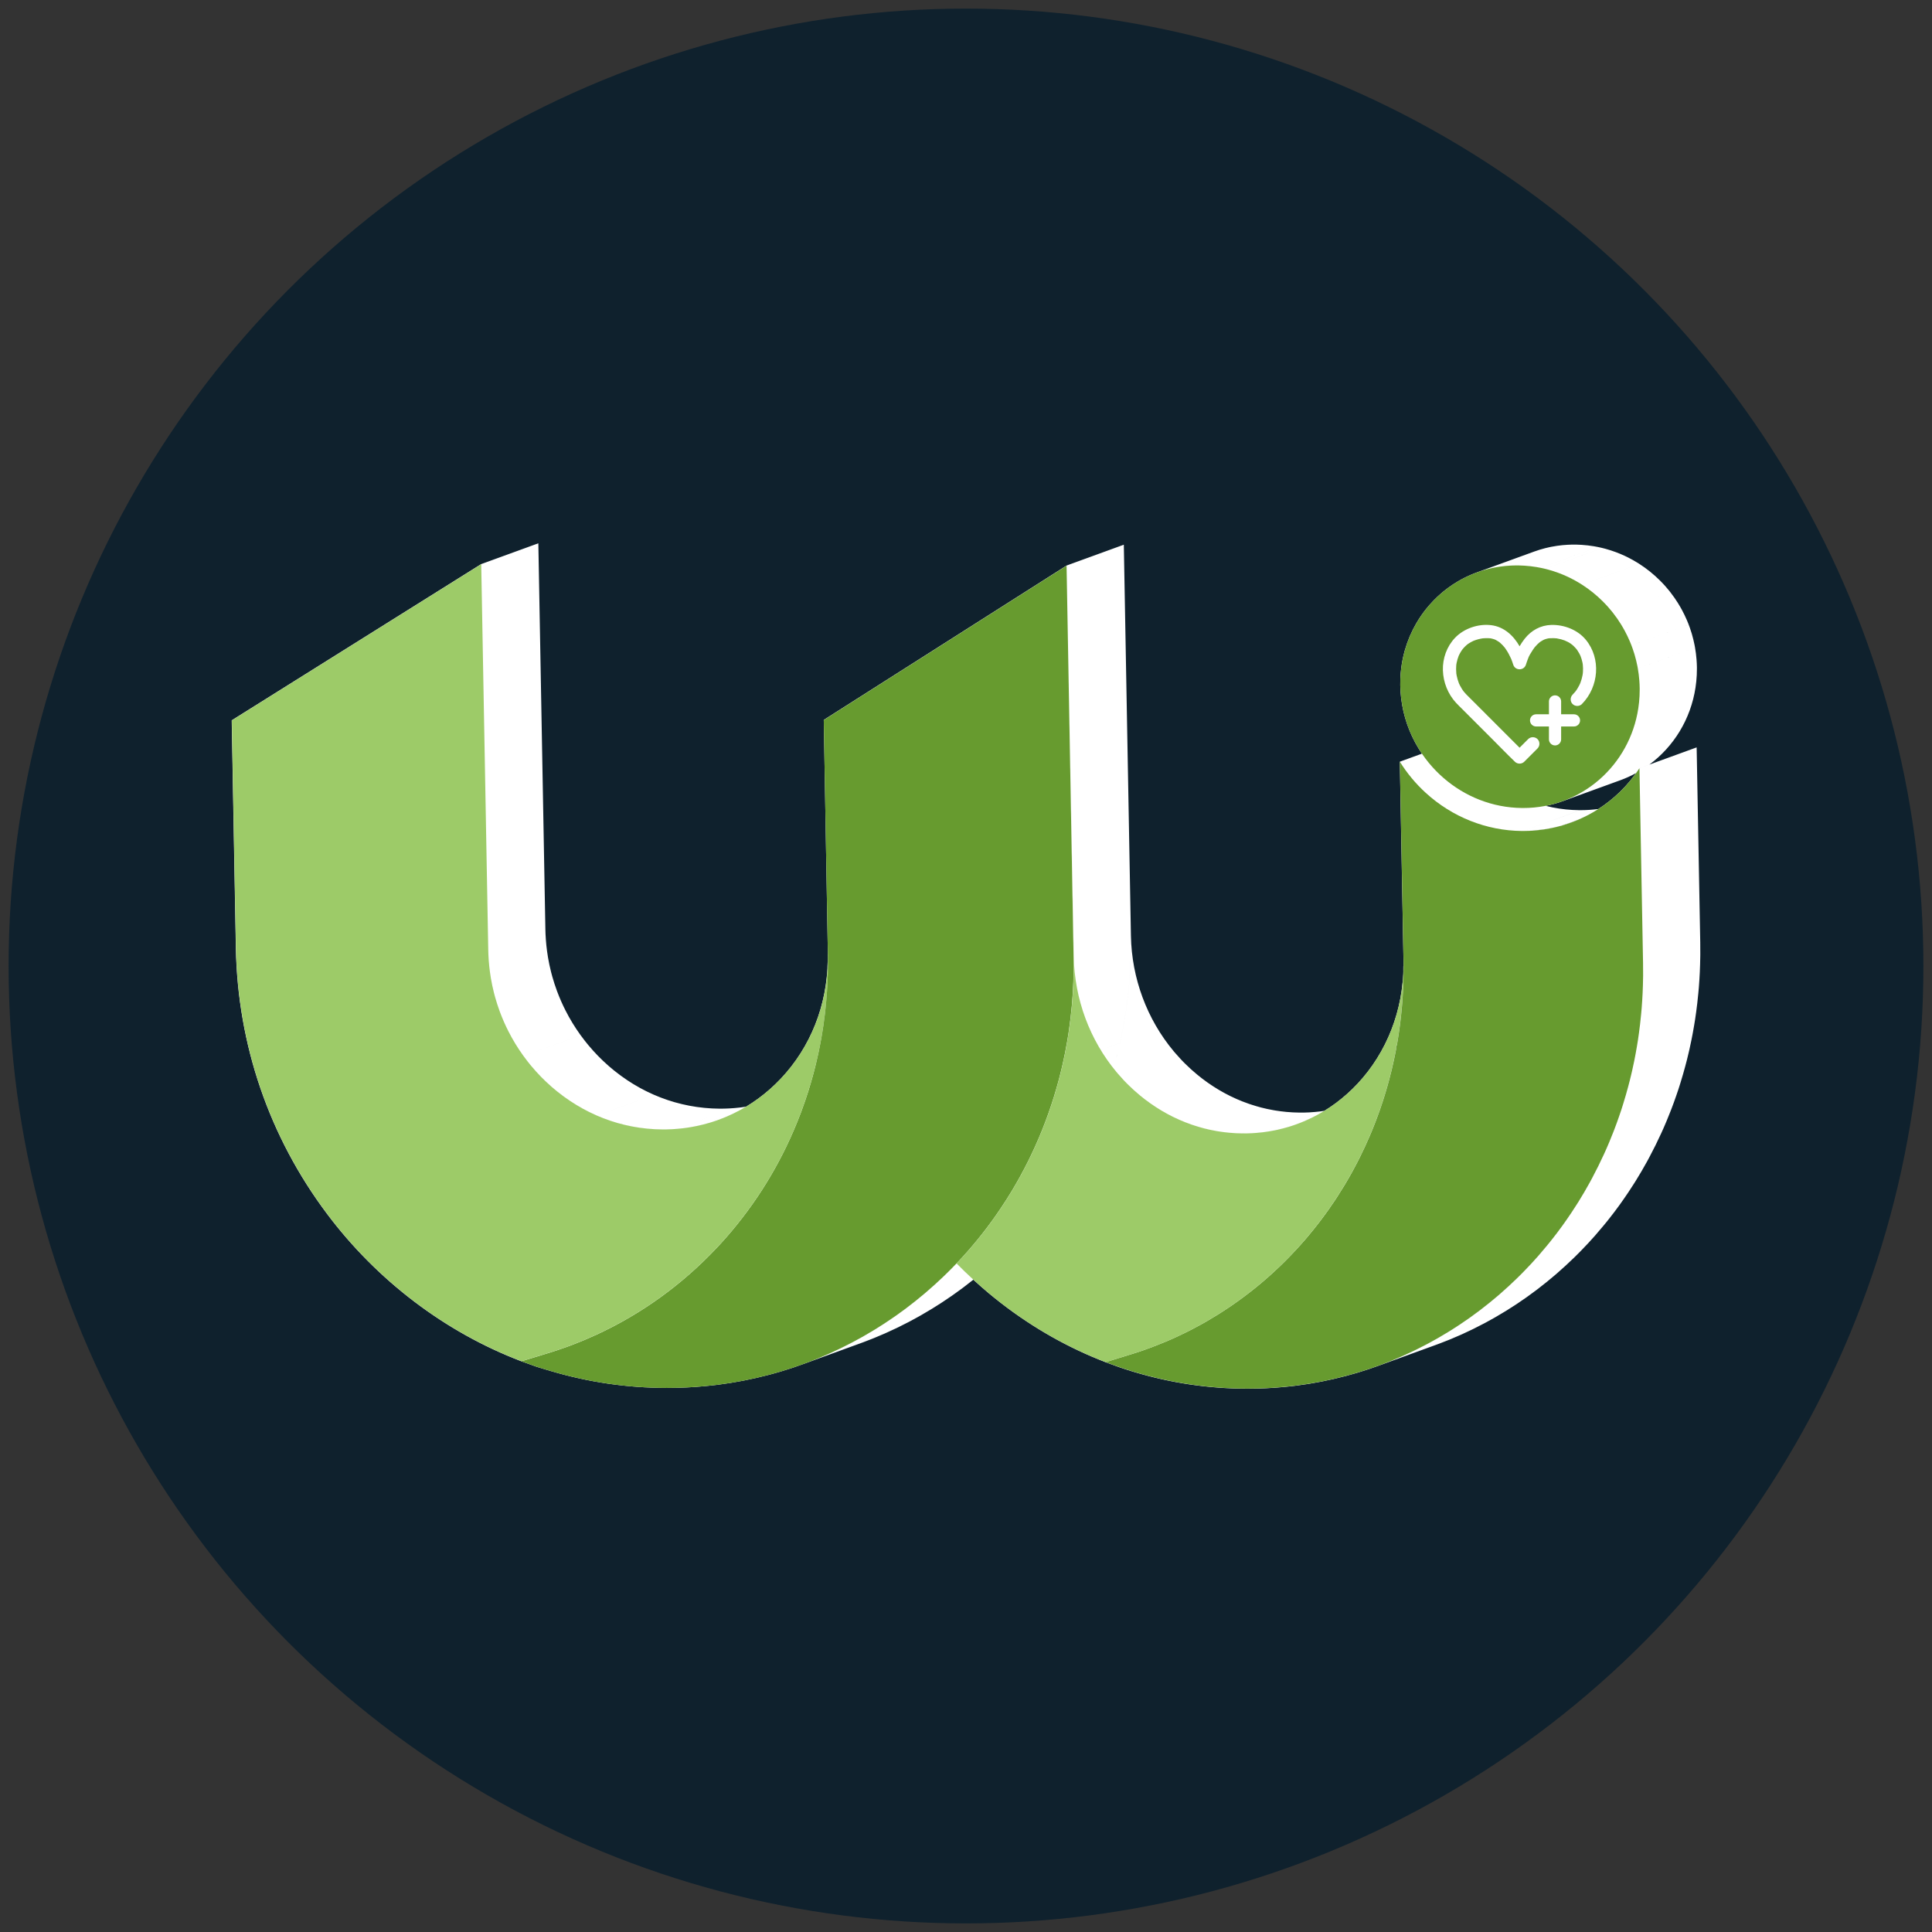 <svg xmlns="http://www.w3.org/2000/svg" id="svg1" width="1333.333" height="1333.333" viewBox="0 0 1904.762 1904.762"><rect x="0" y="0" width="1904.762" height="1904.762" fill="#333333" stroke="none"/><defs id="defs1"><clipPath id="clipPath3" clipPathUnits="userSpaceOnUse"><path id="path3" d="M 0,1000 H 1000 V 0 H 0 Z" transform="translate(-408.26 -275.09)"/></clipPath><clipPath id="clipPath5" clipPathUnits="userSpaceOnUse"><path id="path5" d="M 0,1000 H 1000 V 0 H 0 Z" transform="translate(-900.2 -507.54)"/></clipPath><clipPath id="clipPath7" clipPathUnits="userSpaceOnUse"><path id="path7" d="M 0,1000 H 1000 V 0 H 0 Z" transform="translate(-793.554 -692.016)"/></clipPath><clipPath id="clipPath9" clipPathUnits="userSpaceOnUse"><path id="path9" d="M 0,1000 H 1000 V 0 H 0 Z" transform="translate(-437.84 -512.43)"/></clipPath><clipPath id="clipPath11" clipPathUnits="userSpaceOnUse"><path id="path11" d="M 0,1000 H 1000 V 0 H 0 Z" transform="translate(-712.27 -419.8)"/></clipPath></defs><g id="layer-MC0" style="display:inline"><g id="g45" transform="translate(.075 37.355)"><circle id="path45" cx="952.381" cy="952.381" r="943.912" style="display:inline;fill:#0f212d;fill-opacity:1;stroke:none;stroke-width:0;stroke-dasharray:none;stroke-opacity:1" transform="translate(-.075 -37.355)"/><g id="g17440" transform="translate(-.003 -.182)"><path id="path18186" d="m 1051.523,520.374 -239.445,152.213 4.051,230.89 v 0.382 c 0.956,52.986 -7.649,104.51 -25.572,153.08 l -0.851,2.346 c -1.199,3.199 -2.452,6.399 -3.739,9.545 -1.06,2.677 -2.258,5.526 -3.736,8.951 -17.749,41.06 -41.928,78.471 -71.811,111.152 -1.408,1.512 -2.816,3.025 -4.224,4.52 -34.072,36.071 -73.883,64.77 -118.281,85.265 -4.189,1.912 -7.961,3.583 -11.56,5.095 -5.945,2.503 -12.013,4.866 -18.027,7.056 -3.042,1.095 -6.118,2.175 -9.16,3.184 -3.077,1.026 -6.189,2.033 -9.283,2.955 l -25.971,7.907 14.012,5.042 0.452,0.156 0.555,0.193 2.207,0.678 8.744,2.659 c 0.956,0.295 1.895,0.574 2.852,0.834 h 0.017 c 37.149,11.056 75.602,16.67 114.333,16.705 h 0.399 c 12.725,0 25.433,-0.589 37.723,-1.788 4.172,-0.365 8.275,-0.854 12.134,-1.306 16.949,-2.138 33.915,-5.423 50.446,-9.768 l 2.4,-0.642 c 1.46,-0.382 2.901,-0.8 4.344,-1.2 l 0.106,-0.036 c 1.182,-0.33 2.381,-0.659 3.563,-1.007 l 2.26,-0.678 c 2.99,-0.904 5.979,-1.843 8.934,-2.799 l 0.767,-0.243 c 0.608,-0.191 1.2,-0.4 1.808,-0.592 3.651,-1.217 7.352,-2.52 10.985,-3.859 l 1.705,-0.628 c 2.92,-1.095 5.806,-2.207 8.691,-3.354 l 2.536,-1.027 c 3.494,-1.425 6.903,-2.869 10.137,-4.294 l 2.137,-0.974 c 2.816,-1.252 5.615,-2.554 8.379,-3.876 l 0.712,-0.329 c 0.608,-0.295 1.218,-0.592 1.844,-0.887 3.442,-1.686 6.848,-3.407 10.151,-5.128 l 1.582,-0.834 c 2.729,-1.443 5.442,-2.921 8.136,-4.434 l 2.486,-1.389 c 3.372,-1.93 6.762,-3.913 10.047,-5.929 l 1.147,-0.695 c 2.642,-1.634 5.269,-3.286 7.877,-4.972 l 2.4,-1.565 c 3.251,-2.121 6.204,-4.118 9.037,-6.099 l 1.599,-1.13 c 2.573,-1.808 5.113,-3.653 7.651,-5.53 l 2.294,-1.702 c 3.199,-2.416 6.327,-4.834 9.3,-7.215 l 0.714,-0.592 c 2.503,-1.999 4.971,-4.031 7.422,-6.099 l 0.349,-0.279 c 0.591,-0.521 1.2,-1.027 1.808,-1.549 3.042,-2.607 6.102,-5.283 9.057,-7.977 l 0.329,-0.312 c 2.329,-2.121 4.745,-4.364 7.179,-6.694 l 0.488,-0.469 c 0.556,-0.539 1.129,-1.079 1.685,-1.635 1.547,-1.495 3.078,-3.008 4.573,-4.52 l 1.512,-1.496 c 1.851,-1.877 3.477,-3.558 5.028,-5.181 0.574,-0.602 1.139,-1.196 1.699,-1.788 l 0.399,-0.418 c 1.267,-1.361 2.553,-2.725 3.848,-4.135 0.162,-0.175 0.318,-0.344 0.48,-0.522 13.368,-14.724 25.73,-30.457 36.699,-46.78 3.963,-5.841 7.875,-11.96 11.613,-18.184 23.199,-38.585 39.991,-80.704 49.978,-124.827 0.01,-0.024 0.01,-0.047 0.014,-0.07 1.549,-6.868 2.936,-13.785 4.155,-20.745 0.132,-0.753 0.265,-1.503 0.393,-2.257 0.336,-1.978 0.663,-3.959 0.971,-5.946 0.184,-1.179 0.353,-2.361 0.527,-3.544 1.236,-8.362 2.235,-16.78 2.991,-25.246 1.42,-15.903 2.005,-31.967 1.708,-48.133 l -6.465,-361.242 z m -230.606,775.583 c -0.399,0.11 -0.798,0.223 -1.197,0.335 -0.396,0.179 -0.792,0.356 -1.189,0.533 z m -250.622,-11.56 -56.381,20.519 25.971,-7.907 c 3.094,-0.921 6.206,-1.929 9.283,-2.955 3.042,-1.008 6.118,-2.088 9.16,-3.184 4.816,-1.754 9.665,-3.619 14.459,-5.578 z m 15.541,-4.732 -15.541,4.732 2.132,0.767 5.248,-1.911 c 0.009,0 0.019,-0.01 0.028,-0.011 2.579,-1.099 5.263,-2.28 8.133,-3.577 z m -8.203,3.605 -5.206,1.895 0.36,0.128 c 1.193,-0.487 2.384,-0.98 3.569,-1.479 0.424,-0.178 0.849,-0.361 1.278,-0.544 z m 10.282,-4.551 c -0.703,0.321 -1.393,0.636 -2.073,0.943 h 0.003 c 0.68,-0.307 1.368,-0.623 2.07,-0.943 z m -2.073,0.943 c -0.005,0 -0.011,0 -0.017,0.01 h 0.011 0.003 z m 522.062,-779.81 -56.381,20.522 0.271,15.148 z m 0,0 -56.111,35.67 0.165,9.113 56.381,-20.522 z m 0.435,24.261 -56.381,20.522 6.465,361.242 56.384,-20.522 z m 6.468,361.242 -56.384,20.522 c 0.297,16.167 -0.287,32.231 -1.708,48.133 l 56.384,-20.522 c 1.42,-15.903 2.005,-31.967 1.708,-48.133 z m -1.708,48.133 -56.384,20.522 c -0.756,8.466 -1.755,16.884 -2.991,25.246 l 56.384,-20.522 c 1.236,-8.362 2.235,-16.78 2.991,-25.246 z m -2.991,25.246 -56.384,20.522 c -0.174,1.182 -0.343,2.365 -0.527,3.544 l 56.381,-20.522 c 0.184,-1.179 0.356,-2.361 0.53,-3.544 z m -0.53,3.544 -56.381,20.522 c -0.308,1.987 -0.635,3.968 -0.971,5.946 l 56.384,-20.522 c 0.336,-1.978 0.66,-3.959 0.968,-5.946 z m -0.968,5.946 -56.384,20.522 c -0.129,0.754 -0.261,1.505 -0.393,2.257 l 56.381,-20.519 c 0.132,-0.753 0.268,-1.506 0.396,-2.26 z m -0.396,2.26 -56.381,20.519 c -1.219,6.96 -2.606,13.877 -4.155,20.745 l 56.384,-20.522 c 1.549,-6.868 2.933,-13.782 4.152,-20.742 z m -4.152,20.742 -56.384,20.522 c 0,0.011 -0.01,0.022 -0.01,0.034 0,0.012 0,0.024 -0.01,0.036 l 56.381,-20.522 c 0.01,-0.024 0.012,-0.047 0.017,-0.07 z m -0.017,0.07 -56.381,20.522 c -9.987,44.123 -26.779,86.242 -49.978,124.827 l 56.381,-20.522 c 23.199,-38.585 39.991,-80.704 49.978,-124.827 z m -49.978,124.827 -56.381,20.522 c -3.737,6.223 -7.649,12.343 -11.613,18.184 l 56.381,-20.522 c 3.963,-5.841 7.875,-11.96 11.613,-18.184 z m -11.613,18.184 -56.381,20.522 c -10.969,16.323 -23.331,32.056 -36.699,46.78 l 56.384,-20.522 c 13.368,-14.724 25.727,-30.457 36.696,-46.78 z m -36.696,46.78 -56.384,20.522 c -0.162,0.177 -0.318,0.346 -0.48,0.522 l 56.381,-20.522 c 0.162,-0.176 0.321,-0.344 0.483,-0.522 z m -0.483,0.522 -56.381,20.522 c -1.295,1.41 -2.58,2.774 -3.848,4.135 l 56.384,-20.519 c 1.267,-1.361 2.55,-2.728 3.845,-4.138 z m -3.845,4.138 -56.384,20.519 -0.399,0.418 56.381,-20.522 z m -0.402,0.416 -56.381,20.522 c -0.56,0.593 -1.126,1.187 -1.699,1.788 l 56.384,-20.522 c 0.574,-0.601 1.137,-1.196 1.696,-1.788 z m -1.696,1.788 -56.384,20.522 c -1.551,1.624 -3.177,3.304 -5.028,5.181 l 56.381,-20.522 c 1.851,-1.877 3.48,-3.558 5.031,-5.181 z m -5.031,5.181 -56.381,20.522 -1.512,1.496 56.381,-20.522 z m -1.512,1.496 -56.381,20.522 c -0.904,0.914 -1.82,1.829 -2.746,2.74 -0.605,0.595 -1.216,1.189 -1.828,1.78 l 56.381,-20.522 c 1.547,-1.495 3.078,-3.008 4.573,-4.52 z m -4.573,4.52 -56.381,20.522 c -0.556,0.556 -1.129,1.096 -1.685,1.635 l 56.381,-20.522 c 0.556,-0.539 1.129,-1.079 1.685,-1.635 z m -1.685,1.635 -56.381,20.522 -0.488,0.469 56.384,-20.522 z m -0.485,0.469 -56.384,20.522 c -2.434,2.329 -4.85,4.573 -7.179,6.694 l 56.384,-20.522 c 2.329,-2.121 4.745,-4.364 7.179,-6.694 z m -7.179,6.694 -56.384,20.522 -0.329,0.312 56.381,-20.522 z m -0.332,0.312 -56.381,20.522 c -2.955,2.695 -6.015,5.37 -9.057,7.977 l 56.381,-20.519 c 3.042,-2.608 6.102,-5.285 9.057,-7.98 z m -9.057,7.98 -56.381,20.519 c -0.608,0.522 -1.217,1.027 -1.808,1.549 l 56.381,-20.522 c 0.591,-0.521 1.2,-1.024 1.808,-1.546 z m -1.808,1.546 -56.381,20.522 -0.349,0.279 56.384,-20.522 z m -0.346,0.279 -56.384,20.522 c -2.451,2.069 -4.919,4.1 -7.422,6.099 l 56.381,-20.519 c 2.503,-1.999 4.974,-4.034 7.425,-6.102 z m -7.425,6.102 -56.381,20.519 -0.714,0.592 56.384,-20.522 z m -0.712,0.589 -56.384,20.522 c -2.973,2.381 -6.101,4.799 -9.3,7.215 l 56.384,-20.522 c 3.199,-2.416 6.327,-4.834 9.3,-7.215 z m -9.3,7.215 -56.384,20.522 -2.294,1.702 56.381,-20.519 z m -2.296,1.705 -56.381,20.519 c -2.538,1.877 -5.078,3.722 -7.651,5.53 l 56.384,-20.522 c 2.573,-1.808 5.11,-3.65 7.648,-5.527 z m -7.648,5.527 -56.384,20.522 -1.599,1.13 56.381,-20.522 z m -1.602,1.13 -56.381,20.522 c -2.834,1.982 -5.787,3.978 -9.037,6.099 l 56.381,-20.519 c 3.251,-2.121 6.204,-4.12 9.037,-6.102 z m -9.037,6.102 -56.381,20.519 -2.4,1.565 56.381,-20.522 z m -2.4,1.562 -56.381,20.522 c -2.608,1.686 -5.234,3.338 -7.877,4.972 l 56.384,-20.522 c 2.642,-1.634 5.266,-3.286 7.874,-4.972 z m -7.874,4.972 -56.384,20.522 -1.147,0.695 56.381,-20.522 z m -1.15,0.695 -56.381,20.522 c -3.286,2.017 -6.675,3.999 -10.047,5.929 l 56.381,-20.522 c 3.372,-1.93 6.762,-3.913 10.047,-5.929 z m -10.047,5.929 -56.381,20.522 -2.486,1.389 56.381,-20.522 z m -2.486,1.389 -56.381,20.522 c -2.694,1.512 -5.407,2.991 -8.136,4.434 l 56.384,-20.522 c 2.729,-1.443 5.439,-2.921 8.133,-4.434 z m -8.133,4.434 -56.384,20.522 -1.582,0.834 56.384,-20.522 z m -1.582,0.834 -56.384,20.522 c -3.303,1.721 -6.709,3.442 -10.151,5.128 l 56.381,-20.522 c 3.442,-1.686 6.851,-3.407 10.153,-5.128 z m -10.153,5.128 -56.381,20.522 c -0.626,0.296 -1.236,0.592 -1.844,0.887 l 56.384,-20.522 c 0.608,-0.296 1.216,-0.592 1.842,-0.887 z m -1.842,0.887 -56.384,20.522 -0.712,0.329 56.381,-20.522 z m -0.714,0.329 -56.381,20.522 c -2.254,1.077 -4.531,2.143 -6.822,3.178 0.399,-0.112 0.798,-0.224 1.197,-0.335 l -2.374,0.865 c -7.7e-4,4e-4 -0.002,-3e-4 -0.003,0 h -0.008 c -0.002,8e-4 -0.004,0 -0.006,0 -0.121,0.054 -0.242,0.108 -0.363,0.162 l 56.381,-20.519 c 2.816,-1.252 5.615,-2.557 8.379,-3.878 z m -8.379,3.878 -56.381,20.519 -2.137,0.974 56.381,-20.519 z m -2.137,0.974 -56.381,20.519 c -3.233,1.425 -6.643,2.869 -10.137,4.294 l 56.384,-20.522 c 3.494,-1.425 6.901,-2.866 10.134,-4.291 z m -10.134,4.291 -56.384,20.522 -2.536,1.027 56.381,-20.522 z m -2.539,1.027 -56.381,20.522 c -2.886,1.147 -5.771,2.259 -8.691,3.354 l 56.381,-20.522 c 2.92,-1.095 5.806,-2.207 8.691,-3.354 z m -8.691,3.354 -56.381,20.522 -1.705,0.628 56.381,-20.522 z m -1.705,0.628 -56.381,20.522 c -0.241,0.089 -0.482,0.177 -0.723,0.265 l 55.647,-20.254 c 0.487,-0.177 0.972,-0.354 1.456,-0.533 z m -57.427,20.907 c -3.296,1.204 -6.638,2.373 -9.939,3.474 3.163,-1.054 6.366,-2.175 9.528,-3.326 z m 588.08,-593.87 3.63,196.426 c 0.017,1.565 0.034,3.11 0.017,4.657 v 0.053 0.123 c 0.07,10.847 -0.244,21.642 -0.957,32.09 -0.122,1.634 -0.224,3.268 -0.346,4.919 l -0.209,2.556 c -0.122,1.565 -0.279,3.129 -0.435,4.693 l -0.053,0.592 c -0.122,1.147 -0.227,2.293 -0.365,3.51 -0.435,4.294 -0.956,8.763 -1.599,13.248 l -0.034,0.259 c -0.156,1.182 -0.314,2.366 -0.505,3.513 l -0.034,0.226 c -0.087,0.661 -0.174,1.32 -0.296,1.981 l -0.106,0.645 c -0.069,0.435 -0.137,0.868 -0.206,1.32 -0.243,1.669 -0.541,3.477 -0.923,5.72 l -0.243,1.373 -0.312,1.825 -0.625,0.628 v 2.779 c -0.365,1.947 -0.73,3.86 -1.147,5.79 l -0.053,0.243 c -0.174,0.991 -0.399,1.984 -0.625,3.044 -0.626,3.042 -1.322,6.084 -2.017,9.074 -0.174,0.8 -0.367,1.6 -0.558,2.4 l -0.05,0.19 c -0.122,0.591 -0.279,1.2 -0.435,1.791 l -0.156,0.608 c -2.19,8.9 -4.782,18.009 -7.667,27.031 -0.365,1.113 -0.73,2.209 -1.13,3.426 l -1.443,4.291 c -0.261,0.834 -0.556,1.619 -0.834,2.436 l -0.19,0.522 c -0.66,1.877 -1.356,3.754 -2.104,5.77 -0.782,2.173 -1.6,4.312 -2.4,6.398 l -0.538,1.339 c -0.243,0.608 -0.471,1.197 -0.714,1.788 l -0.087,0.193 c -0.087,0.261 -0.191,0.504 -0.296,0.764 l -0.815,2.051 c -0.782,1.912 -1.566,3.825 -2.383,5.72 l -0.538,1.25 c -0.191,0.417 -0.382,0.854 -0.538,1.219 -2.764,6.397 -5.772,12.88 -9.04,19.433 l -0.086,0.173 c -0.956,1.912 -1.914,3.809 -2.905,5.686 -1.269,2.451 -2.571,4.902 -3.892,7.335 l -0.312,0.555 c -0.574,1.06 -1.149,2.105 -1.758,3.2 -1.026,1.79 -2.067,3.631 -3.144,5.491 -1.078,1.843 -2.19,3.722 -3.32,5.6 -0.295,0.469 -0.574,0.954 -0.887,1.423 l -0.887,1.409 -3.546,5.65 c -0.591,0.974 -1.199,1.946 -1.825,2.902 l -0.505,0.784 c -0.487,0.748 -0.99,1.511 -1.459,2.224 -1.582,2.364 -3.183,4.694 -4.799,7.006 l -0.519,0.781 c -0.157,0.226 -0.315,0.454 -0.488,0.714 l -1.479,2.067 c -1.217,1.721 -2.45,3.424 -3.789,5.215 -0.556,0.8 -1.147,1.601 -1.755,2.383 l -0.296,0.399 c -2.521,3.373 -5.163,6.762 -7.997,10.274 l -1.442,1.758 c -0.974,1.2 -1.948,2.398 -2.921,3.563 l -0.12,0.14 c -1.026,1.234 -2.053,2.45 -3.2,3.806 l -0.156,0.193 -1.599,1.858 -0.522,0.575 c -0.834,0.956 -1.687,1.912 -2.556,2.885 -0.33,0.382 -0.66,0.748 -0.991,1.13 l -1.217,1.323 c -1.13,1.252 -2.276,2.502 -3.424,3.736 l -0.592,0.608 -0.851,0.887 c -0.104,0.104 -0.209,0.208 -0.296,0.329 -0.382,0.4 -0.799,0.834 -1.216,1.286 -1.078,1.147 -2.279,2.4 -3.513,3.669 -0.626,0.643 -1.251,1.288 -1.895,1.931 l -0.469,0.469 c -1.06,1.078 -2.156,2.154 -3.304,3.284 l -0.522,0.522 c -1.339,1.286 -2.677,2.591 -4.085,3.912 -1.2,1.165 -2.434,2.313 -3.686,3.443 -1.738,1.599 -3.511,3.214 -5.285,4.813 l -0.868,0.767 c -1.495,1.321 -3.009,2.623 -4.573,3.979 l -1.356,1.147 c -0.574,0.504 -1.147,1.01 -1.808,1.548 -2.903,2.434 -6.101,5.006 -9.768,7.857 -0.521,0.417 -1.063,0.836 -1.602,1.253 l -0.312,0.226 c -1.339,1.043 -2.693,2.049 -4.032,3.075 -1.964,1.478 -3.947,2.938 -5.946,4.38 -0.087,0.052 -0.192,0.123 -0.279,0.193 -1.147,0.834 -2.293,1.65 -3.44,2.45 -4.589,3.216 -9.18,6.295 -13.77,9.216 -0.226,0.139 -0.469,0.293 -0.695,0.432 l -1.27,0.801 c -0.226,0.156 -0.469,0.296 -0.695,0.435 l -0.173,0.103 c -3.268,2.051 -6.675,4.103 -10.117,6.102 l -1.775,1.024 c -0.626,0.382 -1.268,0.748 -2.051,1.183 h -0.017 l -0.156,0.106 c -0.921,0.504 -1.827,1.026 -2.748,1.512 l -0.19,0.103 c -0.122,0.07 -0.244,0.138 -0.365,0.19 -0.383,0.209 -0.781,0.437 -1.233,0.698 l -0.957,0.502 c -2.382,1.304 -4.798,2.574 -7.249,3.825 l -2.034,1.044 -1.705,0.851 c -2.434,1.234 -5.039,2.503 -8.133,3.929 l -0.904,0.435 c -0.556,0.261 -1.13,0.522 -1.582,0.731 -0.487,0.243 -0.975,0.452 -1.479,0.678 l -1.512,0.678 -0.173,0.07 c -1.147,0.521 -2.279,1.026 -3.426,1.512 l -0.103,0.034 -0.209,0.087 c -0.174,0.087 -0.365,0.173 -0.538,0.243 l -0.572,0.262 -0.801,0.329 c -0.782,0.348 -1.581,0.678 -2.363,0.991 l -0.402,0.156 c -0.313,0.139 -0.641,0.261 -0.954,0.382 -0.383,0.157 -0.765,0.313 -1.13,0.452 -6.223,2.573 -12.534,4.989 -18.775,7.162 -2.92,1.026 -5.946,2.035 -9.04,2.991 -0.852,0.278 -1.704,0.54 -2.556,0.801 l -11.68,3.596 -13.7,4.224 0.123,0.053 c 8.309,3.199 16.722,6.12 25.24,8.745 0.869,0.261 1.72,0.52 2.589,0.781 36.297,10.934 73.814,16.514 111.571,16.549 h 0.399 c 12.342,0 24.703,-0.59 36.663,-1.772 4.068,-0.365 8.064,-0.834 11.819,-1.303 16.306,-2.069 32.683,-5.285 48.641,-9.509 3.564,-0.939 7.127,-1.949 10.586,-2.974 0.487,-0.139 0.956,-0.279 1.426,-0.435 l 0.781,-0.243 c 2.921,-0.887 5.842,-1.806 8.728,-2.762 l 2.486,-0.818 c 3.546,-1.2 7.144,-2.468 10.672,-3.789 l 1.688,-0.644 c 2.833,-1.078 5.649,-2.174 8.465,-3.304 l 0.798,-0.329 1.669,-0.678 c 3.407,-1.408 6.711,-2.833 9.858,-4.241 0.435,-0.209 0.888,-0.4 1.323,-0.608 l 0.745,-0.349 c 2.747,-1.252 5.477,-2.521 8.189,-3.842 l 2.45,-1.2 c 3.355,-1.651 6.675,-3.355 9.891,-5.059 l 1.549,-0.818 c 2.66,-1.425 5.285,-2.886 7.91,-4.381 l 0.625,-0.346 c 0.591,-0.348 1.2,-0.679 1.791,-1.027 3.268,-1.877 6.569,-3.858 9.785,-5.84 l 1.113,-0.695 c 2.573,-1.599 5.129,-3.251 7.667,-4.902 l 2.33,-1.532 c 3.146,-2.103 6.013,-4.068 8.795,-6.032 l 1.565,-1.127 c 2.503,-1.79 4.971,-3.601 7.422,-5.444 l 2.243,-1.685 c 3.112,-2.382 6.154,-4.763 9.04,-7.109 l 0.728,-0.608 c 2.416,-1.964 4.817,-3.965 7.199,-5.999 l 0.469,-0.399 c 0.539,-0.469 1.077,-0.938 1.615,-1.389 3.007,-2.625 5.981,-5.269 8.797,-7.877 l 0.365,-0.346 c 2.347,-2.155 4.659,-4.346 6.953,-6.571 l 0.416,-0.402 c 0.574,-0.574 1.147,-1.128 1.738,-1.702 1.478,-1.46 2.94,-2.92 4.4,-4.397 l 1.493,-1.532 c 2.59,-2.66 4.746,-4.936 6.78,-7.109 l 0.14,-0.156 c 2.156,-2.329 4.294,-4.711 6.415,-7.093 2.573,-2.921 5.232,-6.067 8.465,-9.961 1.147,-1.391 2.312,-2.799 3.46,-4.224 0.504,-0.626 1.009,-1.269 1.496,-1.895 l 0.209,-0.243 c 1.321,-1.686 2.642,-3.374 3.945,-5.078 l 0.19,-0.243 c 0.487,-0.643 0.975,-1.286 1.462,-1.911 l 1.27,-1.705 c 1.356,-1.825 2.711,-3.633 4.015,-5.441 l 0.435,-0.625 c 2.364,-3.268 4.813,-6.832 7.525,-10.848 l 1.13,-1.702 c 1.617,-2.416 3.198,-4.87 4.763,-7.338 l 0.661,-1.041 c 0.4,-0.626 0.801,-1.235 1.183,-1.861 3.807,-6.119 7.51,-12.446 11.005,-18.809 0.626,-1.113 1.216,-2.243 1.825,-3.373 l 0.485,-0.904 c 4.155,-7.788 8.1,-15.748 11.716,-23.658 0.782,-1.704 1.548,-3.407 2.313,-5.128 0.626,-1.425 1.236,-2.851 1.844,-4.294 l 1.197,-2.815 c 1.286,-3.112 2.574,-6.294 3.825,-9.476 l 0.382,-0.974 c 0.209,-0.521 0.4,-1.025 0.592,-1.529 1.599,-4.155 3.147,-8.396 4.729,-13.002 0.713,-2.069 1.426,-4.12 2.104,-6.189 0.278,-0.852 0.537,-1.704 0.815,-2.556 l 0.279,-0.871 c 0.365,-1.147 0.729,-2.312 1.077,-3.46 1.651,-5.337 3.216,-10.707 4.607,-15.957 0.574,-2.121 1.147,-4.26 1.669,-6.381 0.4,-1.582 0.784,-3.162 1.149,-4.727 l 0.432,-1.825 c 0.261,-1.113 0.523,-2.208 0.784,-3.32 0.504,-2.26 0.99,-4.539 1.459,-6.816 l 0.243,-1.13 0.418,-1.981 c 0.226,-1.078 0.416,-2.173 0.625,-3.251 l 0.14,-0.678 c 0.174,-0.887 0.331,-1.789 0.505,-2.676 l 0.103,-0.558 c 0.417,-2.33 0.833,-4.676 1.233,-7.023 0.33,-1.982 0.661,-3.98 0.974,-5.979 0.713,-4.728 1.392,-9.735 2.001,-14.933 l 0.087,-0.642 c 0.383,-3.355 0.748,-6.745 1.044,-10.031 0.174,-1.843 0.346,-3.687 0.502,-5.547 0.8,-10.013 1.287,-20.285 1.409,-30.541 l 0.036,-1.967 c 0.035,-4.415 0.016,-8.378 -0.053,-12.098 l -3.546,-192.174 c -5.554,8.459 -12.033,16.352 -19.422,23.499 -25.601,24.753 -59.417,38.384 -95.22,38.384 -0.454,0 -0.922,-0.003 -1.375,-0.008 -34.901,-0.339 -68.534,-13.681 -94.701,-37.575 -9.963,-9.095 -18.527,-19.45 -25.555,-30.706 z m 296.202,178.058 -56.381,20.522 c 0.069,3.72 0.088,7.683 0.053,12.098 l 56.381,-20.519 c 0.035,-4.415 0.017,-8.381 -0.053,-12.101 z m 0.053,12.101 -56.381,20.519 -0.036,1.967 56.381,-20.522 z m -0.036,1.964 -56.381,20.522 c -0.122,10.256 -0.609,20.528 -1.409,30.541 l 56.384,-20.522 c 0.8,-10.013 1.285,-20.285 1.406,-30.541 z m -1.406,30.541 -56.384,20.522 c -0.157,1.86 -0.328,3.704 -0.502,5.547 l 56.381,-20.522 c 0.174,-1.843 0.349,-3.687 0.505,-5.547 z m -0.505,5.547 -56.381,20.522 c -0.296,3.286 -0.661,6.676 -1.044,10.031 l 56.381,-20.522 c 0.382,-3.355 0.748,-6.745 1.044,-10.031 z m -1.044,10.031 -56.381,20.522 -0.087,0.642 56.381,-20.522 z m -0.087,0.642 -56.381,20.522 c -0.608,5.198 -1.288,10.205 -2.001,14.933 l 56.381,-20.522 c 0.713,-4.728 1.392,-9.735 2.001,-14.933 z m -2.001,14.933 -56.381,20.522 c -0.313,1.999 -0.643,3.998 -0.974,5.979 l 56.384,-20.522 c 0.33,-1.982 0.658,-3.98 0.971,-5.979 z m -0.971,5.979 -56.384,20.522 c -0.4,2.347 -0.816,4.693 -1.233,7.023 l 56.381,-20.522 c 0.417,-2.329 0.836,-4.676 1.236,-7.023 z m -1.236,7.023 -56.381,20.522 -0.103,0.558 56.381,-20.522 z m -0.103,0.558 -56.381,20.522 c -0.087,0.443 -0.171,0.889 -0.254,1.337 -0.083,0.448 -0.164,0.895 -0.251,1.339 l 56.381,-20.522 c 0.174,-0.887 0.331,-1.789 0.505,-2.676 z m -0.505,2.676 -56.381,20.522 -0.14,0.678 56.381,-20.522 z m -0.14,0.678 -56.381,20.522 c -0.209,1.078 -0.399,2.173 -0.625,3.251 l 56.381,-20.522 c 0.226,-1.078 0.416,-2.173 0.625,-3.251 z m -0.625,3.251 -56.381,20.522 -0.418,1.981 56.384,-20.519 z m -0.416,1.984 -56.384,20.519 -0.243,1.13 56.381,-20.522 z m -0.245,1.127 -56.381,20.522 c -0.469,2.277 -0.955,4.556 -1.459,6.816 l 56.381,-20.522 c 0.504,-2.26 0.99,-4.539 1.459,-6.816 z m -1.459,6.816 -56.381,20.522 c -0.261,1.113 -0.523,2.208 -0.784,3.32 l 56.384,-20.522 c 0.261,-1.113 0.52,-2.208 0.781,-3.32 z m -0.781,3.32 -56.384,20.522 -0.432,1.825 56.381,-20.522 z m -0.435,1.825 -56.381,20.522 c -0.365,1.565 -0.75,3.145 -1.149,4.727 l 56.384,-20.519 c 0.4,-1.582 0.782,-3.165 1.147,-4.729 z m -1.147,4.729 -56.384,20.519 c -0.521,2.121 -1.095,4.26 -1.669,6.381 l 56.384,-20.522 c 0.574,-2.121 1.147,-4.258 1.669,-6.378 z m -1.669,6.378 -56.384,20.522 c -1.391,5.25 -2.955,10.62 -4.607,15.957 l 56.381,-20.519 c 1.651,-5.337 3.219,-10.71 4.609,-15.96 z m -4.609,15.96 -56.381,20.519 c -0.348,1.147 -0.712,2.312 -1.077,3.46 l 56.381,-20.522 c 0.365,-1.147 0.729,-2.31 1.077,-3.457 z m -1.077,3.457 -56.381,20.522 -0.279,0.871 56.384,-20.522 z m -0.276,0.871 -56.384,20.522 c -0.278,0.852 -0.537,1.704 -0.815,2.556 l 56.381,-20.522 c 0.278,-0.852 0.539,-1.704 0.818,-2.556 z m -0.818,2.556 -56.381,20.522 c -0.678,2.069 -1.391,4.12 -2.104,6.189 l 56.381,-20.522 c 0.713,-2.069 1.426,-4.12 2.104,-6.189 z m -2.104,6.189 -56.381,20.522 c -1.582,4.607 -3.13,8.848 -4.729,13.002 l 56.381,-20.522 c 1.599,-4.155 3.147,-8.396 4.729,-13.002 z m -4.729,13.002 -56.381,20.522 c -0.191,0.504 -0.383,1.008 -0.592,1.529 l 56.381,-20.522 c 0.209,-0.521 0.4,-1.025 0.592,-1.529 z m -0.592,1.529 -56.381,20.522 -0.382,0.974 56.381,-20.522 z m -0.382,0.974 -56.381,20.522 c -1.252,3.181 -2.539,6.364 -3.825,9.476 l 56.384,-20.522 c 1.286,-3.112 2.571,-6.294 3.822,-9.475 z m -3.822,9.475 -56.384,20.522 -1.197,2.815 56.381,-20.522 z m -1.2,2.815 -56.381,20.522 c -0.609,1.443 -1.218,2.869 -1.844,4.294 l 56.381,-20.522 c 0.626,-1.425 1.236,-2.851 1.844,-4.294 z m -1.844,4.294 -56.381,20.522 c -0.765,1.721 -1.531,3.425 -2.313,5.128 l 56.384,-20.522 c 0.782,-1.704 1.545,-3.407 2.31,-5.128 z m -2.31,5.128 -56.384,20.522 c -3.616,7.91 -7.561,15.87 -11.716,23.658 l 56.381,-20.522 c 4.155,-7.788 8.103,-15.748 11.719,-23.658 z m -11.719,23.658 -56.381,20.522 -0.485,0.904 56.381,-20.522 z m -0.485,0.904 -56.381,20.522 c -0.609,1.13 -1.199,2.261 -1.825,3.373 l 56.381,-20.522 c 0.626,-1.113 1.216,-2.243 1.825,-3.373 z m -1.825,3.373 -56.381,20.522 c -3.494,6.362 -7.197,12.69 -11.005,18.809 l 56.381,-20.522 c 3.807,-6.119 7.51,-12.446 11.005,-18.809 z m -11.005,18.809 -56.381,20.522 c -0.382,0.626 -0.783,1.235 -1.183,1.861 l 56.381,-20.522 c 0.4,-0.626 0.801,-1.235 1.183,-1.861 z m -1.183,1.861 -56.381,20.522 -0.661,1.041 56.384,-20.519 z m -0.658,1.044 -56.384,20.519 c -1.565,2.468 -3.146,4.922 -4.763,7.338 l 56.381,-20.522 c 1.617,-2.416 3.201,-4.867 4.766,-7.335 z m -4.766,7.335 -56.381,20.522 -1.13,1.702 56.384,-20.522 z m -1.127,1.702 -56.384,20.522 c -2.712,4.016 -5.161,7.58 -7.525,10.848 l 56.381,-20.522 c 2.364,-3.268 4.816,-6.833 7.528,-10.848 z m -7.528,10.848 -56.381,20.522 -0.435,0.625 56.381,-20.522 z m -0.435,0.625 -56.381,20.522 c -1.304,1.808 -2.659,3.616 -4.015,5.441 l 56.381,-20.522 c 1.356,-1.825 2.711,-3.633 4.015,-5.441 z m -4.015,5.441 -56.381,20.522 -1.27,1.705 56.381,-20.522 z m -1.27,1.705 -56.381,20.522 c -0.487,0.626 -0.975,1.268 -1.462,1.911 l 56.384,-20.522 c 0.487,-0.643 0.973,-1.286 1.459,-1.911 z m -1.459,1.911 -56.384,20.522 -0.19,0.243 56.381,-20.519 z m -0.193,0.245 -56.381,20.519 c -1.304,1.704 -2.624,3.392 -3.945,5.078 l 56.381,-20.522 c 1.321,-1.686 2.642,-3.372 3.945,-5.075 z m -3.945,5.075 -56.381,20.522 -0.209,0.243 56.381,-20.522 z m -0.209,0.243 -56.381,20.522 c -0.487,0.626 -0.991,1.269 -1.496,1.895 l 56.381,-20.522 c 0.504,-0.626 1.009,-1.269 1.496,-1.895 z m -1.496,1.895 -56.381,20.522 c -1.147,1.425 -2.312,2.834 -3.46,4.224 l 56.381,-20.522 c 1.147,-1.391 2.312,-2.799 3.46,-4.224 z m -3.46,4.224 -56.381,20.522 c -3.233,3.894 -5.893,7.04 -8.465,9.961 l 56.381,-20.522 c 2.573,-2.92 5.232,-6.067 8.465,-9.961 z m -8.465,9.961 -56.381,20.522 c -2.121,2.381 -4.259,4.763 -6.415,7.093 l 56.381,-20.522 c 2.155,-2.329 4.294,-4.711 6.415,-7.093 z m -6.415,7.093 -56.381,20.522 -0.14,0.156 56.381,-20.522 z m -0.14,0.156 -56.381,20.522 c -2.034,2.173 -4.19,4.45 -6.78,7.109 l 56.384,-20.522 c 2.59,-2.66 4.744,-4.936 6.777,-7.109 z m -6.777,7.109 -56.384,20.522 -1.493,1.532 56.381,-20.522 z m -1.496,1.532 -56.381,20.522 c -1.46,1.478 -2.922,2.937 -4.4,4.397 l 56.384,-20.522 c 1.478,-1.46 2.937,-2.92 4.397,-4.397 z m -4.397,4.397 -56.384,20.522 c -0.591,0.574 -1.165,1.128 -1.738,1.702 l 56.384,-20.522 c 0.574,-0.574 1.147,-1.128 1.738,-1.702 z m -1.738,1.702 -56.384,20.522 -0.416,0.402 56.381,-20.522 z m -0.419,0.402 -56.381,20.522 c -2.295,2.225 -4.606,4.415 -6.953,6.571 l 56.381,-20.522 c 2.347,-2.156 4.659,-4.346 6.953,-6.571 z m -6.953,6.571 -56.381,20.522 -0.365,0.346 56.381,-20.522 z m -0.365,0.346 -56.381,20.522 c -2.816,2.608 -5.79,5.252 -8.797,7.877 l 56.381,-20.522 c 3.007,-2.625 5.981,-5.269 8.797,-7.877 z m -8.797,7.877 -56.381,20.522 c -0.539,0.452 -1.077,0.92 -1.615,1.389 l 56.381,-20.522 c 0.539,-0.469 1.077,-0.938 1.615,-1.389 z m -1.615,1.389 -56.381,20.522 -0.469,0.399 56.381,-20.522 z m -0.469,0.399 -56.381,20.522 c -2.382,2.034 -4.782,4.035 -7.199,5.999 l 56.381,-20.522 c 2.416,-1.964 4.817,-3.965 7.199,-5.999 z m -7.199,5.999 -56.381,20.522 -0.728,0.608 56.381,-20.522 z m -0.728,0.608 -56.381,20.522 c -2.886,2.347 -5.928,4.728 -9.04,7.109 l 56.381,-20.522 c 3.112,-2.382 6.154,-4.763 9.04,-7.109 z m -9.04,7.109 -56.381,20.522 -2.243,1.685 56.381,-20.519 z m -2.243,1.688 -56.381,20.519 c -2.451,1.843 -4.919,3.653 -7.422,5.444 l 56.381,-20.522 c 2.503,-1.791 4.971,-3.598 7.422,-5.441 z m -7.422,5.441 -56.381,20.522 -1.565,1.127 56.381,-20.519 z m -1.565,1.13 -56.381,20.519 c -2.781,1.964 -5.648,3.929 -8.795,6.032 l 56.381,-20.519 c 3.147,-2.103 6.013,-4.068 8.795,-6.032 z m -8.795,6.032 -56.381,20.519 -2.33,1.532 56.381,-20.522 z m -2.33,1.529 -56.381,20.522 c -2.538,1.651 -5.095,3.303 -7.667,4.902 l 56.381,-20.522 c 2.573,-1.599 5.129,-3.251 7.667,-4.902 z m -7.667,4.902 -56.381,20.522 -1.113,0.695 56.384,-20.522 z m -1.111,0.695 -56.384,20.522 c -3.216,1.982 -6.517,3.962 -9.785,5.84 l 56.381,-20.522 c 3.268,-1.877 6.572,-3.858 9.788,-5.84 z m -9.788,5.84 -56.381,20.522 c -0.591,0.348 -1.2,0.679 -1.791,1.027 l 56.381,-20.522 c 0.591,-0.348 1.2,-0.679 1.791,-1.027 z m -1.791,1.027 -56.381,20.522 -0.625,0.346 56.381,-20.519 z m -0.625,0.349 -56.381,20.519 c -2.625,1.495 -5.25,2.955 -7.91,4.381 l 56.381,-20.519 c 2.66,-1.425 5.285,-2.885 7.91,-4.38 z m -7.91,4.38 -56.381,20.519 -1.549,0.818 56.384,-20.522 z m -1.546,0.815 -56.384,20.522 c -3.216,1.704 -6.536,3.407 -9.891,5.059 l 56.384,-20.522 c 3.355,-1.651 6.675,-3.355 9.891,-5.059 z m -9.891,5.059 -56.384,20.522 -2.45,1.2 56.381,-20.522 z m -2.453,1.2 -56.381,20.522 c -2.712,1.321 -5.443,2.591 -8.189,3.842 l 56.384,-20.522 c 2.747,-1.252 5.475,-2.521 8.186,-3.842 z m -8.186,3.842 -56.384,20.522 -0.745,0.349 56.381,-20.522 z m -0.748,0.349 -56.381,20.522 c -0.435,0.209 -0.888,0.4 -1.323,0.608 l 56.381,-20.522 c 0.435,-0.209 0.888,-0.4 1.323,-0.608 z m -1.323,0.608 -56.381,20.522 c -3.147,1.408 -6.45,2.833 -9.858,4.241 l 56.384,-20.522 c 3.407,-1.408 6.708,-2.833 9.855,-4.241 z m -9.855,4.241 -56.384,20.522 -1.669,0.678 56.384,-20.522 z m -1.669,0.678 -56.384,20.522 -0.798,0.329 56.381,-20.522 z m -0.801,0.329 -56.381,20.522 c -2.816,1.13 -5.632,2.226 -8.465,3.304 l 56.381,-20.522 c 2.833,-1.078 5.649,-2.174 8.465,-3.304 z m -8.465,3.304 -56.381,20.522 -1.688,0.644 56.384,-20.522 z m -1.685,0.644 -56.384,20.522 c -0.288,0.108 -0.576,0.214 -0.865,0.321 -0.588,0.218 -1.178,0.437 -1.769,0.653 l 56.381,-20.522 c 0.881,-0.322 1.761,-0.645 2.637,-0.974 z m -57.249,20.843 c -2.841,1.053 -5.717,2.074 -8.571,3.05 2.263,-0.773 4.541,-1.575 6.803,-2.397 0.591,-0.216 1.181,-0.434 1.769,-0.653 z m -214.355,-23.312 -54.749,19.927 11.945,-3.683 11.68,-3.596 c 0.852,-0.261 1.704,-0.523 2.556,-0.801 3.094,-0.956 6.12,-1.966 9.04,-2.991 6.241,-2.173 12.552,-4.59 18.775,-7.162 0.365,-0.139 0.748,-0.295 1.13,-0.452 0.313,-0.122 0.641,-0.243 0.954,-0.382 l 0.402,-0.156 c 0.017,-0.01 0.036,-0.013 0.053,-0.019 -0.596,-0.226 -1.191,-0.455 -1.786,-0.684 z m -0.12,-0.053 -56.384,20.522 1.755,-0.541 54.749,-19.927 z m 12.377,-3.817 -12.377,3.817 0.12,0.053 c 0.296,0.114 0.591,0.227 0.887,0.34 v 0 l 10.477,-3.814 0.064,-0.028 c 0.279,-0.125 0.554,-0.245 0.826,-0.368 z m -0.898,0.399 -10.469,3.811 c 0.292,0.112 0.584,0.224 0.876,0.335 v 0 l 0.371,-0.134 c 0,0 0.01,0 0.01,0 0.648,-0.263 1.303,-0.539 1.948,-0.826 l 0.801,-0.329 0.572,-0.262 c 0.174,-0.07 0.365,-0.156 0.538,-0.243 l 0.209,-0.087 0.103,-0.034 c 1.147,-0.487 2.279,-0.991 3.426,-1.512 l 0.173,-0.07 z m -9.219,4.012 -0.17,0.061 -0.201,0.072 c 0,0 0.01,0 0.014,0.01 0,0 0,0 0,0 0.118,-0.047 0.236,-0.094 0.354,-0.142 z m 10.77,-4.721 c -0.217,0.108 -0.434,0.21 -0.653,0.31 v 0 c 0.218,-0.099 0.434,-0.202 0.65,-0.31 z m 27.305,-13.943 -0.047,0.017 h 0.017 c 0.011,-0.01 0.02,-0.011 0.031,-0.017 z m 249.752,-573.971 -56.384,20.519 c 7.028,11.256 15.593,21.611 25.555,30.706 9.792,8.941 20.627,16.405 32.185,22.263 z m 0,0 0.734,39.738 24.821,-9.035 c -9.963,-9.095 -18.527,-19.447 -25.555,-30.703 z m 25.555,30.703 -24.821,9.035 0.622,33.747 c 4.832,2.449 9.792,4.62 14.852,6.498 15.182,5.635 31.284,8.658 47.665,8.817 l 56.384,-20.519 c -34.901,-0.339 -68.534,-13.684 -94.701,-37.578 z m 94.701,37.578 -56.384,20.519 c 0.454,0.005 0.922,0.008 1.375,0.008 L 1558.005,761.548 c -0.454,0 -0.919,-3.7e-4 -1.373,-0.006 z m 19.113,-1.122 c -5.839,0.748 -11.761,1.127 -17.74,1.127 l -56.381,20.522 c 5.975,-4e-5 11.869,-0.508 17.704,-1.256 1.165,-0.149 2.335,-0.279 3.493,-0.458 5.61,-0.865 11.139,-2.05 16.554,-3.588 1.004,-0.285 1.986,-0.632 2.983,-0.94 11.758,-3.635 23.008,-8.727 33.387,-15.407 z m 77.483,-37.254 -36.66,13.343 0.22,11.914 c 13.303,-6.3 25.607,-14.783 36.44,-25.257 z m 19.42,-23.502 -56.381,20.522 0.301,16.32 36.66,-13.34 c 7.39,-7.146 13.866,-15.043 19.42,-23.502 z m 0,0 c -5.554,8.459 -12.03,16.355 -19.42,23.502 -10.832,10.474 -23.137,18.956 -36.44,25.257 l 3.025,163.937 56.381,-20.522 z m -19.42,23.502 -36.66,13.34 v 0.003 z M 1495.366,520.273 c -1.012,0 -2.025,0.013 -3.03,0.039 -1.13,0.029 -2.259,0.073 -3.379,0.134 -1.568,0.085 -3.119,0.203 -4.668,0.349 -0.25,0.024 -0.506,0.051 -0.756,0.075 -1.591,0.162 -3.17,0.355 -4.908,0.605 -1.942,0.282 -3.87,0.611 -5.779,0.988 -0.435,0.087 -0.865,0.176 -1.297,0.268 -0.104,0.021 -0.211,0.042 -0.315,0.064 -1.226,0.261 -2.445,0.541 -4.333,1.01 -10.649,2.705 -20.697,6.901 -29.911,12.363 -3.127,1.853 -6.152,3.85 -9.076,5.985 -0.259,0.189 -0.524,0.384 -0.781,0.575 -1.356,1.008 -2.689,2.045 -3.998,3.111 -0.541,0.44 -1.075,0.883 -1.607,1.334 -2.79,2.359 -5.468,4.85 -8.128,7.573 -1.544,1.585 -3.042,3.215 -4.523,4.922 -3.649,4.209 -7.001,8.694 -10.022,13.415 -0.836,1.307 -1.645,2.627 -2.43,3.97 -2.317,3.967 -4.413,8.093 -6.261,12.352 -0.19,0.433 -0.377,0.869 -0.561,1.306 -1.804,4.301 -3.361,8.741 -4.654,13.295 -0.087,0.306 -0.172,0.607 -0.257,0.915 -1.476,5.363 -2.587,10.881 -3.306,16.557 -0.447,3.536 -0.74,7.119 -0.873,10.751 -0.057,2.05 -0.095,4.099 -0.067,6.166 0.028,2.069 0.122,4.123 0.237,6.175 0.149,2.322 0.382,4.623 0.658,6.908 0.254,2.093 0.576,4.165 0.932,6.225 3.053,17.582 9.851,33.928 19.515,48.147 l 34.59,-12.589 c 7.028,11.256 15.593,21.608 25.555,30.703 17.831,16.281 39.126,27.665 61.928,33.373 47.386,-9.245 83.929,-47.554 91.3,-96.13 0.607,-4.005 1.033,-8.073 1.233,-12.207 0.104,-1.968 0.141,-3.953 0.142,-5.943 0,-0.574 0.014,-1.143 0.01,-1.719 -0.036,-2.571 -0.155,-5.128 -0.36,-7.667 -0.137,-1.818 -0.317,-3.626 -0.611,-6.035 -0.25,-1.98 -0.546,-3.946 -0.89,-5.893 -0.077,-0.438 -0.155,-0.877 -0.237,-1.311 -0.063,-0.332 -0.125,-0.666 -0.254,-1.328 -0.673,-3.385 -1.484,-6.717 -2.525,-10.335 -0.104,-0.36 -0.211,-0.716 -0.43,-1.443 -0.525,-1.719 -1.086,-3.426 -1.683,-5.114 -0.362,-1.024 -0.737,-2.044 -1.124,-3.055 -0.238,-0.624 -0.482,-1.244 -0.781,-1.989 -0.254,-0.626 -0.51,-1.249 -1.03,-2.478 -1.431,-3.332 -3.002,-6.589 -4.707,-9.763 -0.607,-1.13 -1.228,-2.246 -1.869,-3.354 -0.655,-1.137 -1.332,-2.264 -2.062,-3.443 -1.043,-1.676 -2.12,-3.32 -3.239,-4.941 -0.155,-0.224 -0.309,-0.45 -0.466,-0.672 -1.299,-1.857 -2.647,-3.678 -4.043,-5.458 -0.37,-0.473 -0.744,-0.939 -1.122,-1.406 -1.203,-1.49 -2.442,-2.953 -3.711,-4.383 -0.361,-0.409 -0.724,-0.814 -1.521,-1.685 -0.198,-0.216 -0.397,-0.431 -0.597,-0.645 -1.017,-1.09 -2.052,-2.16 -3.175,-3.281 -6.171,-6.145 -12.987,-11.638 -20.321,-16.356 -0.598,-0.384 -1.2,-0.765 -1.805,-1.138 -2.913,-1.803 -5.903,-3.479 -8.968,-5.033 -0.424,-0.214 -0.842,-0.426 -1.27,-0.636 -0.868,-0.428 -1.74,-0.843 -2.62,-1.25 -1.332,-0.615 -2.684,-1.212 -4.04,-1.78 -1.446,-0.605 -2.909,-1.184 -4.383,-1.735 -1.7,-0.633 -3.41,-1.225 -5.145,-1.783 -1.686,-0.542 -3.391,-1.05 -5.109,-1.518 -0.692,-0.189 -1.382,-0.369 -2.969,-0.767 -0.283,-0.07 -0.568,-0.139 -0.851,-0.206 -0.589,-0.139 -1.171,-0.271 -1.763,-0.402 -0.667,-0.148 -1.342,-0.29 -2.014,-0.427 -1.257,-0.254 -2.52,-0.491 -3.987,-0.739 -1.754,-0.292 -3.518,-0.544 -5.935,-0.834 -1.544,-0.179 -3.099,-0.327 -5.993,-0.536 -1.488,-0.096 -2.987,-0.163 -4.489,-0.201 -0.424,-0.012 -0.845,-0.023 -1.27,-0.028 -0.443,-0.007 -0.882,-0.011 -1.325,-0.014 z m -1.995,-4.626 -16.948,6.169 c 0.732,-0.12 1.465,-0.234 2.201,-0.34 1.738,-0.25 3.317,-0.444 4.908,-0.605 0.25,-0.024 0.506,-0.051 0.756,-0.075 0.445,-0.042 0.889,-0.083 1.334,-0.12 2.509,-1.778 5.092,-3.454 7.748,-5.028 z m 19.043,-9.012 -56.381,20.519 c -1.047,0.381 -2.037,0.873 -3.069,1.283 4.525,-1.799 9.147,-3.415 13.937,-4.632 1.888,-0.469 3.107,-0.749 4.333,-1.01 0.104,-0.023 0.211,-0.043 0.315,-0.064 0.433,-0.092 0.863,-0.181 1.297,-0.268 1.184,-0.234 2.377,-0.45 3.574,-0.647 l 16.95,-6.169 c 6.013,-3.565 12.383,-6.588 19.043,-9.012 z m -62.62,23.125 c -4.401,1.907 -8.712,3.983 -12.804,6.409 4.091,-2.426 8.404,-4.502 12.804,-6.409 z m 73.488,-26.476 c -3.699,0.94 -7.324,2.061 -10.868,3.351 -3.577,1.302 -7.069,2.775 -10.469,4.414 z m 4.333,-1.01 c -1.226,0.261 -2.445,0.541 -4.333,1.01 l -21.337,7.765 c 0,9e-4 0,0.002 -0.01,0.003 l -0.011,0.006 c -1.336,0.644 -2.659,1.314 -3.965,2.009 z m 0.315,-0.064 c -0.104,0.021 -0.211,0.042 -0.315,0.064 l -29.651,10.792 c -0.099,0.053 -0.199,0.106 -0.298,0.159 z m 1.298,-0.268 c -0.435,0.087 -0.865,0.176 -1.298,0.268 l -30.265,11.016 -0.01,0.003 c -10e-4,5.5e-4 0,0.002 0,0.003 -0.381,0.204 -0.76,0.408 -1.138,0.617 z m 5.778,-0.988 c -1.942,0.282 -3.87,0.611 -5.778,0.988 l -32.712,11.906 c 0,10e-4 0,0.002 -0.01,0.003 -1.056,0.582 -2.103,1.183 -3.139,1.797 -0.64,0.379 -1.277,0.764 -1.909,1.155 z m 4.908,-0.605 c -1.591,0.162 -3.17,0.355 -4.908,0.605 l -43.544,15.848 c 0,0 0,0.003 0,0.003 -1.397,0.865 -2.772,1.758 -4.127,2.681 z m 0.759,-0.075 c -0.25,0.024 -0.509,0.051 -0.759,0.075 l -52.581,19.138 c 0,0 0,0.003 0,0.003 -0.205,0.14 -0.409,0.28 -0.614,0.421 z m 4.665,-0.346 c -1.568,0.085 -3.116,0.2 -4.665,0.346 l -53.956,19.637 c 0,0 0,0.003 0,0.003 -0.365,0.252 -0.73,0.506 -1.091,0.762 1.106,-0.092 2.216,-0.168 3.334,-0.229 z m 3.379,-0.137 c -1.13,0.03 -2.259,0.076 -3.379,0.137 l -56.381,20.519 c 0.674,-0.037 1.352,-0.067 2.031,-0.092 0.449,-0.016 0.898,-0.03 1.348,-0.042 z m 3.03,-0.039 c -1.012,0 -2.025,0.013 -3.03,0.039 l -56.381,20.522 c 0.608,-0.016 1.218,-0.027 1.83,-0.034 0.4,-0.004 0.8,-0.006 1.2,-0.006 z m 0,0 -56.381,20.522 h 0.48 l 56.381,-20.522 z m 0.48,0 -56.381,20.522 c 0.443,0.003 0.882,0.007 1.325,0.014 l 56.381,-20.522 c -0.443,-0.007 -0.882,-0.011 -1.325,-0.014 z m 1.325,0.014 -56.381,20.522 c 0.424,0.005 0.845,0.016 1.27,0.028 l 56.381,-20.522 c -0.424,-0.012 -0.845,-0.023 -1.27,-0.028 z m 1.27,0.028 -56.381,20.522 c 1.502,0.038 3.001,0.105 4.489,0.201 l 56.381,-20.522 c -1.488,-0.096 -2.987,-0.163 -4.489,-0.201 z m 4.489,0.201 -56.381,20.522 c 2.894,0.209 4.45,0.357 5.993,0.536 l 56.381,-20.522 c -1.544,-0.179 -3.099,-0.327 -5.993,-0.536 z m 5.993,0.536 -56.381,20.522 c 2.416,0.29 4.181,0.542 5.935,0.834 l 56.381,-20.519 c -1.754,-0.292 -3.518,-0.547 -5.935,-0.837 z m 5.935,0.837 -56.381,20.519 c 1.467,0.249 2.73,0.486 3.987,0.739 l 56.381,-20.522 c -1.257,-0.254 -2.52,-0.488 -3.987,-0.737 z m 3.987,0.737 -56.381,20.522 c 0.673,0.137 1.347,0.279 2.014,0.427 l 56.381,-20.522 c -0.668,-0.148 -1.342,-0.29 -2.015,-0.427 z m 2.015,0.427 -56.381,20.522 c 0.593,0.13 1.174,0.263 1.763,0.402 l 56.384,-20.519 c -0.589,-0.139 -1.173,-0.274 -1.766,-0.405 z m 1.766,0.405 -56.384,20.519 c 0.283,0.068 0.568,0.137 0.851,0.206 l 56.381,-20.522 c -0.283,-0.07 -0.565,-0.136 -0.848,-0.204 z m 0.848,0.204 -56.381,20.522 c 1.587,0.398 2.277,0.578 2.969,0.767 l 56.381,-20.522 c -0.692,-0.189 -1.382,-0.369 -2.969,-0.767 z m 2.969,0.767 -56.381,20.522 c 1.718,0.468 3.423,0.975 5.109,1.518 l 56.381,-20.522 c -1.686,-0.542 -3.391,-1.05 -5.109,-1.518 z m 5.109,1.518 -56.381,20.522 c 1.735,0.558 3.445,1.15 5.145,1.783 l 56.381,-20.519 c -1.7,-0.633 -3.41,-1.228 -5.145,-1.786 z m 5.145,1.786 -56.381,20.519 c 1.474,0.551 2.937,1.131 4.383,1.735 l 56.381,-20.522 c -1.446,-0.605 -2.909,-1.182 -4.383,-1.733 z m 4.383,1.733 -56.381,20.522 c 1.356,0.568 2.709,1.165 4.04,1.78 l 56.381,-20.522 c -1.332,-0.615 -2.684,-1.212 -4.04,-1.78 z m 4.04,1.78 -56.381,20.522 c 0.88,0.407 1.752,0.822 2.62,1.25 l 56.381,-20.522 c -0.867,-0.428 -1.74,-0.843 -2.62,-1.25 z m 2.62,1.25 -56.381,20.522 c 0.428,0.21 0.845,0.422 1.27,0.636 l 56.384,-20.522 c -0.424,-0.214 -0.845,-0.426 -1.272,-0.636 z m 1.272,0.636 -56.384,20.522 c 3.065,1.554 6.054,3.231 8.968,5.033 l 56.384,-20.519 c -2.913,-1.803 -5.902,-3.482 -8.968,-5.036 z m 8.968,5.036 -56.384,20.519 c 0.605,0.374 1.207,0.754 1.805,1.138 l 56.381,-20.522 c -0.598,-0.384 -1.198,-0.762 -1.802,-1.136 z m 1.802,1.136 -56.381,20.522 c 7.334,4.718 14.15,10.211 20.321,16.356 l 56.381,-20.522 c -6.171,-6.145 -12.987,-11.638 -20.321,-16.356 z m 20.321,16.356 -56.381,20.522 c 1.123,1.121 2.158,2.191 3.175,3.281 l 56.384,-20.522 c -1.017,-1.09 -2.055,-2.16 -3.178,-3.281 z m 3.178,3.281 -56.384,20.522 c 0.2,0.214 0.399,0.429 0.597,0.645 l 56.381,-20.519 c -0.198,-0.216 -0.394,-0.433 -0.594,-0.647 z m 0.594,0.647 -56.381,20.519 c 0.796,0.871 1.159,1.277 1.521,1.685 l 56.384,-20.522 c -0.362,-0.409 -0.727,-0.812 -1.524,-1.682 z m 1.524,1.682 -56.384,20.522 c 1.269,1.431 2.508,2.894 3.711,4.383 l 56.384,-20.522 c -1.203,-1.49 -2.442,-2.953 -3.711,-4.383 z m 3.711,4.383 -56.384,20.522 c 0.377,0.468 0.751,0.933 1.122,1.406 L 1646.61,546.54 c -0.37,-0.473 -0.742,-0.941 -1.119,-1.409 z m 1.119,1.409 -56.381,20.519 c 1.396,1.78 2.744,3.601 4.043,5.458 l 56.381,-20.522 c -1.298,-1.857 -2.647,-3.675 -4.043,-5.455 z m 4.043,5.455 -56.381,20.522 c 0.157,0.223 0.311,0.448 0.466,0.672 l 56.381,-20.522 c -0.155,-0.224 -0.309,-0.45 -0.466,-0.672 z m 0.466,0.672 -56.381,20.522 c 1.119,1.622 2.196,3.266 3.239,4.941 l 56.381,-20.522 c -1.043,-1.676 -2.12,-3.32 -3.239,-4.941 z m 3.239,4.941 -56.381,20.522 c 0.73,1.179 1.407,2.306 2.062,3.443 l 56.381,-20.522 c -0.655,-1.137 -1.332,-2.264 -2.062,-3.443 z m 2.062,3.443 -56.381,20.522 c 0.641,1.107 1.263,2.224 1.869,3.354 l 56.384,-20.522 c -0.607,-1.13 -1.231,-2.246 -1.872,-3.354 z m 1.872,3.354 -56.384,20.522 c 1.705,3.174 3.276,6.43 4.707,9.763 l 56.381,-20.522 c -1.431,-3.332 -2.999,-6.589 -4.704,-9.763 z m 4.704,9.763 -56.381,20.522 c 0.52,1.229 0.776,1.852 1.03,2.478 l 56.384,-20.519 c -0.254,-0.626 -0.513,-1.251 -1.032,-2.48 z m 1.032,2.48 -56.384,20.519 c 0.299,0.746 0.543,1.365 0.781,1.989 l 56.384,-20.522 c -0.238,-0.624 -0.482,-1.241 -0.781,-1.987 z m 0.781,1.987 -56.384,20.522 c 0.388,1.012 0.763,2.031 1.124,3.055 l 56.384,-20.522 c -0.361,-1.024 -0.737,-2.044 -1.124,-3.055 z m 1.124,3.055 -56.384,20.522 c 0.596,1.688 1.157,3.395 1.683,5.114 l 56.381,-20.522 c -0.525,-1.719 -1.083,-3.426 -1.68,-5.114 z m 1.68,5.114 -56.381,20.522 c 0.219,0.727 0.325,1.083 0.43,1.443 l 56.381,-20.522 c -0.104,-0.36 -0.211,-0.716 -0.43,-1.443 z m 0.43,1.443 -56.381,20.522 c 1.041,3.618 1.852,6.95 2.525,10.335 l 56.381,-20.519 c -0.673,-3.385 -1.484,-6.72 -2.525,-10.338 z m 2.525,10.338 -56.381,20.519 c 0.129,0.662 0.191,0.996 0.254,1.328 l 56.384,-20.519 c -0.062,-0.332 -0.128,-0.666 -0.257,-1.328 z m 0.257,1.328 -56.384,20.519 c 0.082,0.435 0.161,0.873 0.237,1.311 l 56.384,-20.522 c -0.077,-0.438 -0.155,-0.874 -0.237,-1.309 z m 0.237,1.309 -56.384,20.522 c 0.344,1.947 0.64,3.913 0.89,5.893 l 56.384,-20.522 c -0.25,-1.98 -0.546,-3.946 -0.89,-5.893 z m 0.89,5.893 -56.384,20.522 c 0.294,2.409 0.474,4.217 0.611,6.035 l 56.381,-20.519 c -0.137,-1.818 -0.315,-3.629 -0.608,-6.038 z m 0.608,6.038 -56.381,20.519 c 0.205,2.54 0.323,5.096 0.36,7.667 l 56.381,-20.522 c -0.036,-2.571 -0.155,-5.125 -0.36,-7.665 z m 0.36,7.665 -56.381,20.522 c 0.01,0.575 -0.01,1.145 -0.01,1.719 l 56.381,-20.522 c 0,-0.574 0.014,-1.143 0.01,-1.719 z m -0.01,1.719 -56.381,20.522 c 0,1.99 -0.038,3.975 -0.142,5.943 l 56.381,-20.522 c 0.104,-1.968 0.141,-3.953 0.142,-5.943 z m -0.142,5.943 -56.381,20.522 c -0.2,4.134 -0.626,8.202 -1.233,12.207 l 56.384,-20.522 c 0.607,-4.005 1.031,-8.073 1.23,-12.207 z m -1.23,12.207 -56.384,20.522 c -0.806,5.312 -1.961,10.5 -3.44,15.541 -6e-4,0.002 0,0.004 0,0.006 -0.647,2.205 -1.588,4.263 -2.358,6.409 -0.992,2.768 -1.853,5.604 -3.041,8.267 -0.792,1.776 -1.83,3.4 -2.707,5.126 -1.453,2.863 -2.817,5.783 -4.492,8.499 -1.236,2.005 -2.728,3.814 -4.079,5.734 -1.586,2.253 -3.053,4.6 -4.791,6.727 -1.295,1.586 -2.804,2.969 -4.18,4.481 -2.041,2.244 -3.998,4.57 -6.208,6.643 -1.653,1.551 -3.511,2.863 -5.254,4.314 -2.154,1.793 -4.215,3.695 -6.498,5.326 -1.904,1.36 -3.994,2.454 -5.982,3.697 -2.331,1.458 -4.577,3.041 -7.017,4.33 -2.047,1.082 -4.256,1.877 -6.376,2.835 -2.533,1.145 -4.988,2.429 -7.617,3.39 l 56.222,-20.463 c 5.413,-1.97 10.632,-4.337 15.622,-7.068 1.136,-1.583 2.239,-3.189 3.306,-4.816 l 9.793,-3.563 c 0,-7.8e-4 0,-0.002 0,-0.003 23.963,-17.748 40.743,-44.722 45.48,-75.935 z M 1541.116,752.533 c -0.023,0.009 -0.049,0.011 -0.072,0.019 -0.03,0.011 -0.057,0.028 -0.086,0.039 z m -0.072,0.019 c -4.85,1.77 -9.855,3.227 -14.995,4.336 5.108,-1.101 10.085,-2.542 14.908,-4.297 l 0.014,-0.006 c 0.025,-0.011 0.047,-0.024 0.073,-0.034 z m -158.772,-94.847 c 0.703,4.046 1.654,8.004 2.743,11.908 -1.088,-3.903 -2.04,-7.864 -2.743,-11.908 z m 3.878,15.53 c 0.835,2.672 1.734,5.31 2.743,7.902 -1.008,-2.591 -1.908,-5.231 -2.743,-7.902 z m 4.383,11.889 c 1.062,2.469 2.209,4.885 3.424,7.268 -1.214,-2.382 -2.362,-4.801 -3.424,-7.268 z m 5.279,10.871 c 1.56,2.828 3.24,5.574 5.008,8.262 -1.768,-2.687 -3.449,-5.435 -5.008,-8.262 z m -921.516,-177.009 -245.943,154.018 4.085,224.269 c 1.738,95.506 32.804,186.178 89.858,262.232 49.509,66.023 116.816,116.921 191.618,145.413 h 0.006 -0.006 l 56.381,-20.519 15.349,-4.673 c 0.693,-0.313 1.27,-0.549 1.987,-0.876 0.096,-0.044 0.188,-0.084 0.285,-0.128 44.397,-20.495 84.209,-49.194 118.281,-85.265 1.408,-1.494 2.817,-3.006 4.224,-4.517 4.8e-4,-6e-4 -4.8e-4,0 0,0 7.47,-8.17 14.585,-16.636 21.331,-25.38 4.6e-4,-6e-4 -4.7e-4,0 0,0 6.746,-8.744 13.125,-17.764 19.124,-27.048 4.3e-4,-6e-4 -4.3e-4,0 0,0 5.999,-9.284 11.621,-18.83 16.85,-28.622 3.9e-4,-8e-4 -3.9e-4,0 0,0 5.229,-9.791 10.069,-19.828 14.506,-30.092 3.9e-4,-9e-4 -3.9e-4,0 0,0 1.478,-3.425 2.676,-6.274 3.736,-8.951 1.286,-3.146 2.54,-6.345 3.739,-9.542 v 0 l 0.851,-2.346 c 1.253,-3.395 2.46,-6.803 3.622,-10.226 3.722,-10.969 6.921,-22.098 9.704,-33.337 8.229,-33.527 12.233,-68.181 12.081,-103.496 -0.619,44.182 -16.912,85.387 -46.353,116.518 -13.629,14.376 -29.362,25.936 -46.78,34.35 -7.597,3.668 -15.505,6.728 -23.502,9.11 -4.016,1.165 -7.685,2.103 -11.214,2.868 -0.956,0.209 -1.929,0.4 -2.885,0.592 l -0.226,0.034 c -1.669,0.348 -3.356,0.645 -5.042,0.924 l -0.382,0.07 c -1.825,0.296 -3.632,0.538 -5.458,0.781 l -1.685,0.19 c -1.113,0.122 -2.245,0.244 -3.41,0.349 -0.556,0.052 -1.129,0.104 -1.685,0.156 -1.182,0.104 -2.364,0.173 -3.546,0.243 l -1.546,0.106 c -3.181,0.157 -6.345,0.241 -9.439,0.206 -1.999,-0.017 -4.209,-0.085 -6.747,-0.19 l -1.459,-0.086 c -2.312,-0.122 -4.434,-0.28 -6.451,-0.488 l -0.954,-0.103 c -2.19,-0.209 -4.329,-0.469 -6.328,-0.764 l -0.575,-0.07 c -2.051,-0.296 -4.188,-0.662 -6.535,-1.097 l -1.097,-0.206 c -2.051,-0.4 -4.17,-0.852 -6.309,-1.356 l -1.08,-0.262 c -2.173,-0.522 -4.277,-1.076 -6.258,-1.632 l -0.904,-0.262 c -2.329,-0.678 -4.432,-1.339 -6.501,-2.034 l -0.296,-0.103 c -1.704,-0.574 -3.406,-1.218 -5.092,-1.844 l -0.94,-0.346 c -0.278,-0.087 -0.554,-0.192 -0.815,-0.296 -1.93,-0.748 -3.93,-1.581 -6.085,-2.503 l -1.06,-0.471 c -1.912,-0.852 -3.859,-1.753 -5.806,-2.709 l -1.147,-0.558 c -2.19,-1.113 -4.119,-2.12 -5.979,-3.128 l -0.332,-0.193 c -1.669,-0.921 -3.442,-1.948 -5.424,-3.147 l -1.25,-0.745 c -1.895,-1.165 -3.737,-2.348 -5.511,-3.53 -0.973,-0.643 -1.929,-1.322 -2.885,-2.017 l -1.671,-1.163 c -0.382,-0.261 -0.764,-0.523 -1.147,-0.801 l -1.443,-1.06 c -1.651,-1.234 -3.319,-2.502 -4.936,-3.806 l -0.661,-0.505 c -1.704,-1.373 -3.389,-2.783 -5.006,-4.191 l -0.801,-0.695 c -1.356,-1.2 -2.693,-2.434 -4.032,-3.686 l -1.06,-0.974 c -0.296,-0.278 -0.575,-0.556 -0.871,-0.834 l -1.2,-1.18 c -0.956,-0.939 -1.93,-1.879 -2.938,-2.905 l -0.14,-0.14 c -3.181,-3.268 -6.327,-6.76 -9.369,-10.393 -0.348,-0.417 -0.696,-0.852 -1.044,-1.27 l -0.156,-0.193 c -0.591,-0.73 -1.182,-1.441 -1.738,-2.171 l -0.991,-1.253 c -1.286,-1.651 -2.539,-3.303 -3.756,-4.989 l -0.469,-0.644 c -1.286,-1.79 -2.519,-3.58 -3.666,-5.301 l -0.209,-0.312 c -1.147,-1.721 -2.259,-3.476 -3.337,-5.232 l -0.645,-1.044 c -1.078,-1.791 -2.156,-3.617 -3.234,-5.547 l -0.156,-0.276 c -1.008,-1.808 -2.033,-3.755 -3.041,-5.737 l -0.279,-0.522 c -3.007,-5.928 -5.736,-12.134 -8.083,-18.41 l -0.435,-1.166 c -1.634,-4.45 -3.092,-8.969 -4.361,-13.454 l -0.315,-1.147 c -0.313,-1.13 -0.608,-2.26 -0.904,-3.39 l -0.276,-1.147 c -0.574,-2.347 -1.062,-4.434 -1.479,-6.398 -0.4,-1.912 -0.799,-4.015 -1.217,-6.431 l -0.209,-1.2 c -0.313,-1.86 -0.591,-3.703 -0.834,-5.58 l -0.034,-0.243 c -0.226,-1.651 -0.418,-3.304 -0.592,-4.955 l -0.156,-1.599 c -0.156,-1.512 -0.277,-3.026 -0.399,-4.573 l -0.036,-0.555 c -0.104,-1.391 -0.173,-2.781 -0.243,-4.155 l -0.053,-0.904 c -0.07,-1.512 -0.105,-3.024 -0.14,-4.537 z m 341.669,390.893 c 0.004,-0.293 0.023,-0.583 0.042,-0.873 -0.006,-0.928 0.079,-1.841 0.067,-2.771 l -0.003,-0.126 c 0.011,1.264 -0.111,2.506 -0.106,3.77 z m 0.098,-6.018 v 1.512 l 0.008,0.656 c -0.009,-0.72 0.07,-1.425 0.059,-2.146 -1.4e-4,-0.007 1.3e-4,-0.015 0,-0.022 z m 0.067,-0.025 -0.067,0.025 h 0.067 c 0,0 0,-0.003 0,-0.003 z m 0,0.047 c 0.013,0.718 -0.068,1.42 -0.059,2.137 3e-5,0.003 -3e-5,0.006 0,0.008 0.012,0.9 -0.079,1.782 -0.072,2.681 0.032,-0.866 0.08,-1.728 0.072,-2.6 l 0.003,0.126 c -0.01,-0.789 0.07,-1.563 0.056,-2.352 z m -3.192,57.16 c -0.017,0.15 -0.038,0.299 -0.056,0.449 -0.241,2.15 -0.494,4.291 -0.767,6.434 -0.018,0.14 -0.032,0.281 -0.05,0.421 0.311,-2.433 0.604,-4.863 0.873,-7.305 z m -7.935,46.166 c -0.008,0.034 -0.012,0.069 -0.019,0.103 -0.458,1.999 -0.611,4.072 -1.099,6.063 0.501,-2.024 0.651,-4.134 1.119,-6.166 z M 587.556,1278.881 c -0.688,0.313 -1.242,0.542 -1.908,0.843 l 0.173,-0.053 c 0.002,-9e-4 0.004,0 0.006,0 0.003,-9e-4 0.011,0 0.014,0 h 0.003 c 0.562,-0.254 1.136,-0.518 1.713,-0.781 z m -56.875,-780.416 -56.384,20.522 0.268,14.621 z m 0,0 -56.116,35.142 6.669,365.96 56.384,-20.522 z m 6.936,380.58 -56.384,20.522 c 0.035,1.512 0.07,3.024 0.14,4.537 l 56.384,-20.522 c -0.07,-1.512 -0.105,-3.024 -0.14,-4.537 z m 0.14,4.537 -56.384,20.522 0.053,0.904 56.381,-20.522 z m 0.05,0.904 -56.381,20.522 c 0.07,1.373 0.138,2.764 0.243,4.155 L 538.052,888.641 c -0.104,-1.391 -0.176,-2.781 -0.246,-4.155 z m 0.246,4.155 -56.384,20.522 0.036,0.555 56.381,-20.519 z m 0.034,0.558 -56.381,20.519 c 0.122,1.547 0.243,3.061 0.399,4.573 l 56.381,-20.522 c -0.156,-1.512 -0.277,-3.023 -0.399,-4.57 z m 0.399,4.57 -56.381,20.522 0.156,1.599 56.381,-20.522 z m 0.156,1.599 -56.381,20.522 c 0.174,1.651 0.366,3.304 0.592,4.955 l 56.381,-20.522 c -0.226,-1.651 -0.418,-3.304 -0.592,-4.955 z m 0.592,4.955 -56.381,20.522 0.034,0.243 56.384,-20.522 z m 0.036,0.243 -56.384,20.522 c 0.243,1.877 0.521,3.72 0.834,5.58 l 56.384,-20.522 c -0.313,-1.86 -0.591,-3.703 -0.834,-5.58 z m 0.834,5.58 -56.384,20.522 0.209,1.2 56.381,-20.522 z m 0.206,1.2 -56.381,20.522 c 0.417,2.416 0.817,4.519 1.217,6.431 l 56.384,-20.522 c -0.4,-1.912 -0.802,-4.015 -1.219,-6.431 z m 1.219,6.431 -56.384,20.522 c 0.417,1.964 0.905,4.051 1.479,6.398 l 56.381,-20.522 c -0.574,-2.347 -1.059,-4.434 -1.476,-6.398 z m 1.476,6.398 -56.381,20.522 0.276,1.147 56.384,-20.522 z m 0.279,1.147 -56.384,20.522 c 0.296,1.13 0.591,2.26 0.904,3.39 l 56.384,-20.522 c -0.313,-1.13 -0.608,-2.26 -0.904,-3.39 z m 0.904,3.39 -56.384,20.522 0.315,1.147 56.381,-20.522 z m 0.312,1.147 -56.381,20.522 c 1.269,4.485 2.727,9.004 4.361,13.454 l 56.384,-20.519 c -1.634,-4.45 -3.095,-8.972 -4.364,-13.457 z m 4.364,13.457 -56.384,20.519 0.435,1.166 56.384,-20.522 z m 0.435,1.163 -56.384,20.522 c 2.347,6.276 5.076,12.482 8.083,18.41 l 56.384,-20.522 c -3.007,-5.928 -5.736,-12.134 -8.083,-18.41 z m 8.083,18.41 -56.384,20.522 0.279,0.522 56.381,-20.522 z m 0.276,0.522 -56.381,20.522 c 1.008,1.982 2.033,3.929 3.041,5.737 l 56.384,-20.522 c -1.008,-1.808 -2.036,-3.755 -3.044,-5.737 z m 3.044,5.737 -56.384,20.522 0.156,0.276 56.384,-20.519 z m 0.156,0.279 -56.384,20.519 c 1.078,1.93 2.156,3.756 3.234,5.547 l 56.384,-20.522 c -1.078,-1.791 -2.156,-3.614 -3.234,-5.544 z m 3.234,5.544 -56.384,20.522 0.645,1.044 56.381,-20.522 z m 0.642,1.044 -56.381,20.522 c 1.078,1.756 2.19,3.511 3.337,5.232 l 56.381,-20.522 c -1.147,-1.721 -2.259,-3.476 -3.337,-5.232 z m 3.337,5.232 -56.381,20.522 0.209,0.312 56.381,-20.522 z m 0.209,0.312 -56.381,20.522 c 1.147,1.721 2.38,3.511 3.666,5.301 l 56.384,-20.519 c -1.286,-1.791 -2.522,-3.583 -3.669,-5.304 z m 3.669,5.304 -56.384,20.519 0.469,0.644 56.384,-20.522 z m 0.469,0.642 -56.384,20.522 c 1.217,1.686 2.469,3.337 3.756,4.989 l 56.384,-20.522 c -1.286,-1.651 -2.539,-3.303 -3.756,-4.989 z m 3.756,4.989 -56.384,20.522 0.991,1.253 56.384,-20.522 z m 0.991,1.253 -56.384,20.522 c 0.556,0.73 1.147,1.441 1.738,2.171 l 56.384,-20.519 c -0.591,-0.73 -1.182,-1.443 -1.738,-2.174 z m 1.738,2.174 -56.384,20.519 0.156,0.193 56.384,-20.522 z m 0.156,0.19 -56.384,20.522 c 0.348,0.417 0.696,0.852 1.044,1.27 l 56.384,-20.522 c -0.348,-0.417 -0.696,-0.852 -1.044,-1.27 z m 1.044,1.27 -56.384,20.522 c 3.042,3.633 6.188,7.125 9.369,10.393 l 56.384,-20.519 c -3.181,-3.268 -6.327,-6.763 -9.369,-10.396 z m 9.369,10.396 -56.384,20.519 0.14,0.14 56.384,-20.522 z m 0.14,0.137 -56.384,20.522 c 1.008,1.026 1.982,1.966 2.938,2.905 l 56.384,-20.522 c -0.956,-0.939 -1.93,-1.879 -2.938,-2.905 z m 2.938,2.905 -56.384,20.522 1.2,1.18 56.381,-20.519 z m 1.197,1.183 -56.381,20.519 c 0.296,0.278 0.575,0.556 0.871,0.834 l 56.381,-20.519 c -0.296,-0.278 -0.575,-0.556 -0.871,-0.834 z m 0.871,0.834 -56.381,20.519 1.06,0.974 56.381,-20.519 z m 1.06,0.974 -56.381,20.519 c 1.339,1.252 2.676,2.486 4.032,3.686 l 56.381,-20.522 c -1.356,-1.199 -2.693,-2.431 -4.032,-3.683 z m 4.032,3.683 -56.381,20.522 0.801,0.695 56.381,-20.519 z m 0.801,0.698 -56.381,20.519 c 1.617,1.408 3.302,2.817 5.006,4.191 l 56.381,-20.522 c -1.704,-1.373 -3.389,-2.78 -5.006,-4.188 z m 5.006,4.188 -56.381,20.522 0.661,0.505 56.381,-20.522 z m 0.661,0.505 -56.381,20.522 c 1.617,1.304 3.284,2.572 4.936,3.806 l 56.384,-20.522 c -1.651,-1.234 -3.322,-2.502 -4.939,-3.806 z m 4.939,3.806 -56.384,20.522 1.443,1.06 56.384,-20.522 z m 1.443,1.06 -56.384,20.522 c 0.382,0.278 0.764,0.54 1.147,0.801 l 56.384,-20.522 c -0.382,-0.261 -0.764,-0.523 -1.147,-0.801 z m 1.147,0.801 -56.384,20.522 1.671,1.163 56.381,-20.522 z m 1.669,1.163 -56.381,20.522 c 0.956,0.695 1.912,1.374 2.885,2.017 l 56.381,-20.522 c -0.973,-0.643 -1.929,-1.322 -2.885,-2.017 z m 2.885,2.017 -56.381,20.522 c 1.773,1.182 3.616,2.365 5.511,3.53 l 56.381,-20.522 c -1.895,-1.165 -3.737,-2.348 -5.511,-3.53 z m 5.511,3.53 -56.381,20.522 1.25,0.745 56.384,-20.519 z m 1.253,0.748 -56.384,20.519 c 1.982,1.2 3.755,2.226 5.424,3.147 l 56.384,-20.522 c -1.669,-0.921 -3.442,-1.945 -5.424,-3.144 z m 5.424,3.144 -56.384,20.522 0.332,0.193 56.381,-20.522 z m 0.329,0.193 -56.381,20.522 c 1.86,1.008 3.789,2.015 5.979,3.128 l 56.381,-20.522 c -2.19,-1.113 -4.119,-2.119 -5.979,-3.128 z m 5.979,3.128 -56.381,20.522 1.147,0.558 56.381,-20.522 z m 1.147,0.558 -56.381,20.522 c 1.947,0.956 3.894,1.857 5.806,2.709 l 56.381,-20.519 c -1.912,-0.852 -3.859,-1.756 -5.806,-2.712 z m 5.806,2.712 -56.381,20.519 1.06,0.471 56.381,-20.522 z m 1.06,0.469 -56.381,20.522 c 2.156,0.921 4.156,1.755 6.085,2.503 l 56.381,-20.522 c -1.93,-0.748 -3.93,-1.581 -6.085,-2.503 z m 6.085,2.503 -56.381,20.522 c 0.261,0.104 0.537,0.209 0.815,0.296 l 56.384,-20.522 c -0.278,-0.087 -0.557,-0.192 -0.818,-0.296 z m 0.818,0.296 -56.384,20.522 0.94,0.346 56.381,-20.519 z m 0.938,0.349 -56.381,20.519 c 1.686,0.626 3.388,1.271 5.092,1.844 l 56.384,-20.522 c -1.704,-0.574 -3.409,-1.216 -5.095,-1.841 z m 5.095,1.841 -56.384,20.522 0.296,0.103 56.381,-20.522 z m 0.293,0.103 -56.381,20.522 c 2.069,0.695 4.172,1.356 6.501,2.034 l 56.384,-20.522 c -2.329,-0.678 -4.435,-1.339 -6.504,-2.034 z m 6.504,2.034 -56.384,20.522 0.904,0.262 56.384,-20.522 z m 0.904,0.262 -56.384,20.522 c 1.982,0.556 4.085,1.111 6.258,1.632 l 56.384,-20.522 c -2.173,-0.521 -4.277,-1.076 -6.258,-1.632 z m 6.258,1.632 -56.384,20.522 1.08,0.262 56.381,-20.522 z m 1.077,0.262 -56.381,20.522 c 2.138,0.504 4.257,0.956 6.309,1.356 l 56.381,-20.522 c -2.051,-0.4 -4.17,-0.852 -6.309,-1.356 z m 6.309,1.356 -56.381,20.522 1.097,0.206 56.381,-20.519 z m 1.097,0.209 -56.381,20.519 c 2.347,0.435 4.483,0.801 6.535,1.097 l 56.384,-20.522 c -2.051,-0.295 -4.191,-0.659 -6.537,-1.094 z m 6.537,1.094 -56.384,20.522 0.575,0.07 56.381,-20.522 z m 0.572,0.07 -56.381,20.522 c 1.999,0.295 4.138,0.556 6.328,0.764 l 56.381,-20.522 c -2.19,-0.209 -4.329,-0.469 -6.328,-0.764 z m 6.328,0.764 -56.381,20.522 0.954,0.103 56.384,-20.519 z m 0.957,0.106 -56.384,20.519 c 2.017,0.209 4.139,0.367 6.451,0.488 l 56.381,-20.522 c -2.312,-0.122 -4.432,-0.277 -6.448,-0.485 z m 6.448,0.485 -56.381,20.522 1.459,0.086 56.381,-20.522 z m 1.459,0.087 -56.381,20.522 c 2.538,0.104 4.748,0.172 6.747,0.19 l 56.381,-20.519 c -1.999,-0.017 -4.209,-0.088 -6.747,-0.193 z m 16.186,-0.017 c -3.181,0.157 -6.345,0.244 -9.439,0.209 l -56.381,20.519 c 1.458,0.016 2.931,0.01 4.414,-0.025 1.665,-0.036 3.343,-0.099 5.025,-0.181 z m 1.546,-0.103 -1.546,0.103 -56.381,20.522 1.546,-0.106 z m 3.546,-0.245 c -1.182,0.104 -2.364,0.176 -3.546,0.245 l -56.381,20.519 c 0.536,-0.032 1.074,-0.063 1.61,-0.098 0.646,-0.042 1.291,-0.088 1.936,-0.145 z m 1.688,-0.156 c -0.556,0.052 -1.132,0.104 -1.688,0.156 l -56.381,20.522 c 0.1,-0.01 0.2,-0.018 0.301,-0.028 0.46,-0.043 0.928,-0.086 1.384,-0.128 z m 3.407,-0.346 c -1.113,0.122 -2.242,0.242 -3.407,0.346 l -56.384,20.522 c 1.165,-0.104 2.297,-0.227 3.41,-0.349 z m 1.685,-0.193 -1.685,0.193 -56.381,20.519 1.685,-0.19 z m 4.997,-0.709 c -1.669,0.263 -3.326,0.486 -4.997,0.709 l -56.381,20.522 c 1.166,-0.155 2.327,-0.311 3.488,-0.48 0.656,-0.095 1.311,-0.195 1.97,-0.301 l 55.511,-20.206 c 0.002,0 0.006,0 0.008,0 0.134,-0.08 0.268,-0.16 0.402,-0.24 z m -0.419,0.248 -55.502,20.201 0.382,-0.07 54.816,-19.95 c 10e-4,-6e-4 0.002,0 0.003,0 0.1,-0.059 0.201,-0.119 0.301,-0.179 z m -0.304,0.181 -54.816,19.95 c 0.75,-0.124 1.5,-0.251 2.249,-0.385 0.934,-0.167 1.867,-0.345 2.793,-0.538 l 45.41,-16.526 c 0.002,-10e-4 0.004,0 0.006,0 1.466,-0.81 2.918,-1.641 4.358,-2.497 z m -4.364,2.5 -45.41,16.526 0.226,-0.034 44.936,-16.356 c 0.083,-0.046 0.165,-0.091 0.248,-0.137 z m -0.248,0.137 -44.936,16.356 c 0.956,-0.191 1.929,-0.383 2.885,-0.592 l 39.4,-14.341 h 0.003 c 0.887,-0.466 1.771,-0.941 2.648,-1.423 z m -2.679,1.434 -39.372,14.33 c 3.529,-0.765 7.198,-1.704 11.214,-2.868 5.93,-1.766 11.811,-3.906 17.553,-6.389 2.001,-0.866 3.985,-1.772 5.949,-2.72 1.566,-0.757 3.117,-1.544 4.657,-2.352 z m 27.712,-18.683 c -1.254,1.043 -2.522,2.065 -3.803,3.066 1.283,-1.003 2.547,-2.022 3.803,-3.066 z m -19.674,14.163 c -0.012,0.01 -0.024,0.015 -0.036,0.022 0.004,-6e-4 0.007,0 0.011,0 0.009,-0.01 0.016,-0.014 0.025,-0.02 z m -8.022,4.512 -0.951,0.346 c -0.005,0 -0.009,0.01 -0.014,0.01 l 0.949,-0.346 c 0.006,0 0.011,-0.01 0.017,-0.01 z m 88.371,-146.515 c -0.045,1.794 -0.152,3.574 -0.248,5.357 0.022,-0.411 0.089,-0.811 0.109,-1.222 v -0.003 -0.003 c 0.015,-0.315 0.029,-0.63 0.042,-0.946 4e-5,-0.005 -3e-5,-0.009 0,-0.014 0.044,-1.055 0.072,-2.112 0.098,-3.17 z m -1.426,18.468 c -0.118,0.927 -0.253,1.848 -0.385,2.771 0.131,-0.923 0.268,-1.843 0.385,-2.771 z m -2.592,15.201 c -0.238,1.098 -0.511,2.184 -0.77,3.276 0.257,-1.093 0.533,-2.176 0.77,-3.276 z m 2.514,0.455 c -0.414,5.182 -0.914,10.348 -1.49,15.497 0.018,-0.15 0.038,-0.299 0.056,-0.449 0.551,-5.001 1.033,-10.016 1.434,-15.047 z m -6.378,14.328 c -0.416,1.339 -0.892,2.653 -1.339,3.979 0.446,-1.328 0.925,-2.638 1.339,-3.979 z m 4.113,7.659 c -1.566,12.274 -3.791,24.398 -6.465,36.409 2.663,-11.889 4.867,-23.893 6.423,-36.044 0.016,-0.122 0.027,-0.244 0.042,-0.366 z m -9.235,6.671 c -0.678,1.652 -1.453,3.258 -2.182,4.886 0.727,-1.63 1.506,-3.232 2.182,-4.886 z m -6.392,13.836 c -1.051,2.021 -2.236,3.969 -3.368,5.946 1.13,-1.979 2.319,-3.922 3.368,-5.946 z m -7.676,13.306 c -1.62,2.522 -3.414,4.933 -5.17,7.369 1.754,-2.438 3.553,-4.845 5.17,-7.369 z m -8.948,12.659 c -3.22,4.119 -6.623,8.114 -10.243,11.942 3.621,-3.829 7.025,-7.821 10.243,-11.942 z m 603.783,-99.417 c -0.314,43.928 -16.339,85.125 -45.109,116.016 -13.212,14.15 -28.493,25.536 -45.407,33.828 -7.371,3.599 -15.054,6.624 -22.807,8.954 -3.529,1.043 -7.109,1.963 -10.882,2.832 -0.886,0.191 -1.772,0.367 -2.659,0.558 l -0.332,0.05 c -3.511,0.713 -7.074,1.286 -10.603,1.738 -0.469,0.07 -0.94,0.124 -1.409,0.176 l -0.209,0.017 c -2.764,0.33 -5.596,0.574 -8.412,0.748 l -1.462,0.103 c -3.112,0.157 -6.188,0.227 -9.16,0.209 -1.773,-0.017 -3.703,-0.069 -5.893,-0.173 l -1.546,-0.07 c -1.599,-0.087 -3.217,-0.21 -4.816,-0.349 l -1.01,-0.07 c -1.877,-0.174 -3.77,-0.382 -5.647,-0.625 l -1.236,-0.173 c -0.435,-0.052 -0.852,-0.123 -1.286,-0.193 l -1.928,-0.279 c -0.852,-0.139 -1.723,-0.259 -2.592,-0.416 -1.843,-0.313 -3.685,-0.677 -5.527,-1.077 l -1.253,-0.262 c -1.843,-0.417 -3.666,-0.834 -5.491,-1.303 l -0.558,-0.156 c -1.408,-0.365 -2.781,-0.766 -4.171,-1.166 -1.651,-0.487 -3.285,-1.008 -4.919,-1.529 l -0.871,-0.296 c -0.4,-0.122 -0.817,-0.261 -1.217,-0.382 -2.503,-0.869 -4.745,-1.687 -6.883,-2.539 -1.721,-0.678 -3.425,-1.407 -5.285,-2.207 l -1.13,-0.502 c -1.721,-0.765 -3.459,-1.565 -5.145,-2.4 l -0.575,-0.279 c -1.547,-0.765 -3.094,-1.566 -4.607,-2.383 l -1.389,-0.745 c -1.634,-0.904 -3.285,-1.828 -4.919,-2.801 -0.33,-0.191 -0.663,-0.4 -0.993,-0.608 l -1.06,-0.658 c -0.991,-0.608 -1.981,-1.201 -2.955,-1.844 l -1.406,-0.904 c -1.217,-0.8 -2.417,-1.615 -3.616,-2.45 l -1.565,-1.077 c -1.634,-1.182 -3.285,-2.384 -4.919,-3.636 -1.425,-1.078 -2.922,-2.276 -4.626,-3.666 -0.33,-0.278 -0.66,-0.555 -0.991,-0.851 l -0.555,-0.472 c -1.252,-1.043 -2.503,-2.103 -3.789,-3.267 -0.4,-0.348 -0.784,-0.696 -1.166,-1.044 l -0.678,-0.625 c -1.252,-1.147 -2.467,-2.295 -3.666,-3.46 l -0.714,-0.695 c -0.382,-0.365 -0.763,-0.713 -1.111,-1.06 l -2.539,-2.592 -0.781,-0.834 -0.522,-0.555 c -1.86,-1.964 -3.704,-4.016 -5.477,-6.102 l -1.409,-1.632 c -1.048,-1.252 -2.077,-2.518 -3.089,-3.797 -10.174,35.134 -24.778,68.759 -43.597,100.059 -3.737,6.223 -7.649,12.343 -11.613,18.184 -10.969,16.323 -23.328,32.056 -36.696,46.78 -0.162,0.177 -0.321,0.346 -0.483,0.522 -1.295,1.41 -2.578,2.777 -3.845,4.138 l -0.402,0.416 c -0.56,0.593 -1.123,1.187 -1.696,1.788 -1.551,1.624 -3.179,3.304 -5.031,5.181 l -1.512,1.496 c -1.495,1.512 -3.026,3.025 -4.573,4.52 -0.556,0.556 -1.129,1.096 -1.685,1.635 l -0.485,0.469 c -2.434,2.329 -4.85,4.573 -7.179,6.694 l -0.332,0.312 c -2.955,2.694 -6.015,5.372 -9.057,7.98 -0.608,0.521 -1.217,1.024 -1.808,1.546 l -0.346,0.279 c -2.451,2.069 -4.921,4.103 -7.425,6.102 l -0.377,0.31 c 0.123,0.113 0.248,0.227 0.371,0.34 5.458,4.989 10.345,9.266 14.9,13.055 3.633,3.025 7.578,6.206 12.115,9.735 31.812,24.598 66.372,44.119 102.999,58.217 l 0.031,-0.011 56.35,-20.508 12.352,-3.809 c 0,-9e-4 0,0 0.01,0 0.225,-0.102 0.449,-0.206 0.672,-0.318 0.452,-0.209 1.026,-0.47 1.582,-0.731 l 0.904,-0.435 c 3.093,-1.425 5.7,-2.692 8.133,-3.926 v 0 l 1.702,-0.848 v 0 l 2.031,-1.041 c 0,-6e-4 0,0 0,0 2.45,-1.251 4.866,-2.519 7.246,-3.822 v 0 l 0.954,-0.502 c 0.269,-0.155 0.519,-0.299 0.759,-0.432 0.163,-0.092 0.32,-0.178 0.474,-0.262 0.122,-0.052 0.244,-0.12 0.365,-0.19 v 0 l 0.187,-0.101 c 0,-6e-4 0,0 0,0 0.921,-0.487 1.824,-1.008 2.745,-1.512 l 0.156,-0.103 h 0.01 l 0.028,-0.01 c 0,-10e-4 0,0 0.01,0 v 0 c 0,0 0,0 0.01,0 0.766,-0.426 1.401,-0.787 2.017,-1.163 l 0.65,-0.377 1.125,-0.65 c 3.441,-1.998 6.85,-4.049 10.117,-6.099 v 0 l 0.17,-0.101 c 0,-6e-4 0,0 0,0 0.225,-0.138 0.467,-0.277 0.692,-0.432 v 0 l 1.267,-0.798 c 0,-7e-4 0,0 0,0 0.225,-0.138 0.467,-0.291 0.692,-0.43 0,-7e-4 0,0 0,0 4.577,-2.912 9.151,-5.979 13.728,-9.185 0.013,-0.01 0.026,-0.019 0.039,-0.028 1.147,-0.8 2.293,-1.615 3.44,-2.45 10e-4,-8e-4 0,0 0,0 0.031,-0.025 0.064,-0.049 0.098,-0.073 0.061,-0.043 0.123,-0.084 0.178,-0.117 1.999,-1.443 3.982,-2.903 5.946,-4.38 1.339,-1.026 2.693,-2.032 4.032,-3.075 v 0 l 0.31,-0.223 c 10e-4,-8e-4 0,0 0,0 0.539,-0.417 1.077,-0.836 1.599,-1.253 3.667,-2.85 6.866,-5.421 9.768,-7.854 0,-8e-4 0,0 0,0 0.166,-0.135 0.326,-0.267 0.483,-0.399 0.465,-0.392 0.894,-0.77 1.323,-1.147 l 1.15,-0.971 0.206,-0.176 c 0,-9e-4 0,0 0,0 1.565,-1.356 3.075,-2.658 4.57,-3.979 l 0.868,-0.764 c 10e-4,-9e-4 0,0 0,0 1.772,-1.598 3.544,-3.212 5.282,-4.81 0,-9e-4 0,0 0,0 1.251,-1.129 2.484,-2.276 3.683,-3.44 10e-4,-9e-4 0,0 0,0 1.407,-1.32 2.744,-2.623 4.082,-3.909 v 0 l 0.519,-0.519 c 10e-4,-10e-4 0,0 0,0 1.147,-1.13 2.24,-2.206 3.301,-3.284 l 0.469,-0.466 c 0.642,-0.642 1.27,-1.288 1.895,-1.931 9e-4,-9e-4 0,0 0,0 0.129,-0.132 0.257,-0.264 0.385,-0.396 1.097,-1.132 2.16,-2.243 3.125,-3.27 5e-4,-5e-4 -5e-4,0 0,0 0.417,-0.451 0.834,-0.884 1.216,-1.284 4e-4,-5e-4 -4e-4,0 0,0 0.043,-0.06 0.093,-0.114 0.142,-0.168 5e-4,-4e-4 -5e-4,0 0,0 0.05,-0.054 0.102,-0.105 0.153,-0.156 v 0 l 0.818,-0.851 0.034,-0.034 v 0 l 0.589,-0.605 c 5e-4,-5e-4 -5e-4,0 0,0 0.932,-1.003 1.867,-2.017 2.79,-3.033 0.212,-0.233 0.423,-0.467 0.633,-0.7 v 0 l 1.214,-1.32 c 8e-4,-10e-4 0,0 0,0 0.33,-0.382 0.658,-0.746 0.988,-1.127 9e-4,-10e-4 0,0 0,0 0.868,-0.973 1.719,-1.927 2.553,-2.882 v 0 l 0.519,-0.572 v 0 l 1.596,-1.855 v 0 l 0.153,-0.19 c 8e-4,0 0,0 0,0 0.286,-0.338 0.565,-0.668 0.837,-0.991 0.821,-0.972 1.591,-1.886 2.361,-2.812 v 0 l 0.106,-0.12 0.014,-0.017 c 8e-4,-10e-4 0,0 0,0 0.973,-1.164 1.946,-2.362 2.918,-3.56 v 0 l 1.44,-1.755 c 9e-4,0 0,0 0,0 2.833,-3.51 5.474,-6.899 7.994,-10.271 v 0 l 0.293,-0.396 c 8e-4,-10e-4 0,0 0,0 0.608,-0.781 1.197,-1.581 1.752,-2.38 8e-4,0 0,0 0,0 1.338,-1.789 2.57,-3.492 3.786,-5.212 v 0 l 1.476,-2.065 c 8e-4,0 0,0 0,0 0.174,-0.261 0.329,-0.485 0.485,-0.712 l 0.519,-0.781 c 7e-4,-10e-4 0,0 0,0 1.616,-2.311 3.215,-4.64 4.796,-7.003 6e-4,0 0,0 0,0 0.469,-0.712 0.97,-1.474 1.456,-2.221 v 0 l 0.502,-0.781 c 0.626,-0.956 1.234,-1.928 1.825,-2.902 v 0 l 3.543,-5.647 v 0 l 0.884,-1.406 c 0.182,-0.274 0.352,-0.551 0.522,-0.829 0.121,-0.199 0.242,-0.399 0.365,-0.594 4e-4,-6e-4 -4e-4,0 0,0 1.129,-1.877 2.243,-3.755 3.32,-5.597 4e-4,-8e-4 -4e-4,0 0,0 0.59,-1.018 1.169,-2.029 1.741,-3.03 0.472,-0.827 0.94,-1.648 1.403,-2.458 7e-4,0 0,0 0,0 0.284,-0.511 0.559,-1.011 0.832,-1.507 0.311,-0.566 0.618,-1.126 0.923,-1.691 v 0 l 0.312,-0.552 c 4e-4,-7e-4 -3e-4,0 0,0 0.687,-1.266 1.37,-2.536 2.045,-3.809 0.622,-1.173 1.239,-2.349 1.847,-3.524 6e-4,0 0,0 0,0 0.489,-0.927 0.969,-1.857 1.445,-2.793 0.488,-0.959 0.973,-1.923 1.456,-2.891 v 0 l 0.045,-0.086 0.042,-0.084 c 6e-4,0 0,0 0,0 1.717,-3.442 3.361,-6.864 4.936,-10.265 1.423,-3.073 2.79,-6.13 4.102,-9.166 3e-4,-8e-4 -3e-4,0 0,0 0.057,-0.134 0.119,-0.276 0.184,-0.424 0.112,-0.257 0.234,-0.529 0.354,-0.792 l 0.538,-1.25 c 5e-4,0 0,0 0,0 0.456,-1.057 0.899,-2.119 1.339,-3.184 0.349,-0.843 0.695,-1.689 1.041,-2.534 v 0 l 0.324,-0.815 0.491,-1.233 c 4e-4,0 0,0 0,0 0.104,-0.26 0.206,-0.502 0.293,-0.762 v 0 l 0.084,-0.19 c 5e-4,0 0,0 0,0 0.243,-0.59 0.469,-1.179 0.712,-1.786 v 0 l 0.536,-1.337 c 4e-4,0 0,0 0,0 0.467,-1.219 0.941,-2.457 1.409,-3.708 0.333,-0.889 0.663,-1.785 0.988,-2.687 4e-4,-9e-4 -3e-4,0 0,0 0.747,-2.016 1.444,-3.891 2.104,-5.767 v 0 l 0.07,-0.19 0.12,-0.329 c 4e-4,0 0,0 0,0 0.278,-0.816 0.571,-1.6 0.831,-2.433 v 0 l 1.44,-4.288 c 0.4,-1.217 0.765,-2.314 1.13,-3.426 2.886,-9.022 5.477,-18.131 7.667,-27.031 l 0.156,-0.608 c 0.108,-0.406 0.216,-0.822 0.312,-1.233 0.044,-0.187 0.085,-0.373 0.123,-0.558 v 0 l 0.014,-0.05 0.036,-0.137 c 0.191,-0.8 0.384,-1.6 0.558,-2.4 0.486,-2.09 0.972,-4.205 1.434,-6.328 0.199,-0.914 0.395,-1.83 0.583,-2.746 2e-4,-9e-4 -2e-4,0 0,0 0.068,-0.318 0.134,-0.63 0.201,-0.938 0.154,-0.718 0.302,-1.411 0.424,-2.104 l 0.042,-0.193 0.011,-0.05 c 2e-4,-9e-4 -2e-4,0 0,0 0.417,-1.93 0.782,-3.84 1.147,-5.787 v -2.779 -0.003 l 0.625,-0.625 0.312,-1.825 0.243,-1.373 c 0.287,-1.686 0.526,-3.127 0.731,-4.448 0.068,-0.436 0.132,-0.858 0.193,-1.272 2e-4,-9.1e-4 -10e-5,-0.002 0,-0.003 0.017,-0.112 0.036,-0.224 0.053,-0.335 0.051,-0.332 0.101,-0.657 0.153,-0.982 l 0.089,-0.541 0.017,-0.103 c 2e-4,-9.1e-4 -10e-5,-0.002 0,-0.003 0.122,-0.66 0.209,-1.319 0.296,-1.978 v -0.003 l 0.01,-0.034 0.028,-0.19 c 0.147,-0.884 0.274,-1.791 0.396,-2.701 0.036,-0.271 0.073,-0.541 0.109,-0.812 v -0.003 l 0.01,-0.034 0.028,-0.223 c 0.643,-4.485 1.164,-8.954 1.599,-13.248 0.139,-1.217 0.244,-2.363 0.365,-3.51 l 0.053,-0.592 c 0.129,-1.285 0.256,-2.569 0.365,-3.853 0.024,-0.28 0.048,-0.56 0.07,-0.84 v -0.003 l 0.209,-2.553 c 10e-5,-9.3e-4 -10e-5,-0.002 0,-0.003 0.02,-0.269 0.04,-0.536 0.059,-0.804 0.098,-1.377 0.186,-2.745 0.287,-4.113 0.692,-10.137 0.975,-20.614 0.929,-31.136 0,-0.322 0.03,-0.632 0.028,-0.954 z m -133.385,306.802 c -1.495,1.321 -3.006,2.623 -4.57,3.979 1.563,-1.355 3.076,-2.656 4.57,-3.976 z m -17.506,14.531 c -0.521,0.417 -1.06,0.836 -1.599,1.253 0.538,-0.416 1.078,-0.834 1.599,-1.25 z m -32.213,22.567 c -3.264,2.048 -6.669,4.097 -10.106,6.094 v 0 c 3.438,-1.997 6.839,-4.045 10.103,-6.094 z m -10.117,6.099 -0.726,0.421 0.726,-0.418 c 0,0 0,0 0,0 0,0 0,0 0,0 z m -3.842,2.21 -0.156,0.103 h 0.01 z m -0.148,0.101 h -0.01 c -0.887,0.486 -1.759,0.988 -2.645,1.459 0.885,-0.471 1.759,-0.972 2.645,-1.456 z m -3.976,2.182 c -0.181,0.102 -0.361,0.204 -0.558,0.318 v 0 c 0.194,-0.112 0.378,-0.217 0.555,-0.318 z m -0.569,0.324 -0.954,0.502 0.954,-0.499 c 0,0 0,0 0,0 0,0 0,0 0,0 z m -11.945,6.225 c -2.427,1.231 -5.03,2.497 -8.114,3.917 0,0 0.01,0 0.01,0 3.082,-1.42 5.679,-2.684 8.105,-3.915 z m -8.122,3.92 c 0,0 -0.01,0 -0.011,0.01 l -0.904,0.435 0.025,-0.01 0.879,-0.424 c 0,0 0.01,-0.01 0.011,-0.01 z m -0.89,0.432 -0.025,0.01 c -0.279,0.131 -0.564,0.263 -0.834,0.388 0.282,-0.13 0.542,-0.248 0.834,-0.385 z m -1.596,0.734 c 0,0 -0.01,0 -0.011,0.01 -0.218,0.109 -0.436,0.213 -0.656,0.312 v 0 c 0.219,-0.099 0.436,-0.201 0.653,-0.31 0,0 0.01,-0.01 0.011,-0.01 z m -0.667,0.318 c 0,9e-4 0,0 -0.01,0 v 0 0 z m 0.011,-0.01 h -0.011 v 0 c 0,0 -0.01,0 -0.01,0.01 h 0.01 c 0,-9e-4 0,0 0.01,0 0,0 0.01,0 0.011,-0.01 z m -54.629,-290.184 c -1.886,8.33 -4.013,16.591 -6.381,24.768 2.368,-8.178 4.498,-16.438 6.384,-24.768 z m 0.017,-0.07 c -0.01,0.023 -0.012,0.045 -0.017,0.07 v 0 c 0.01,-0.024 0.01,-0.047 0.014,-0.07 z m 4.152,-20.745 c 0,0 0,0.003 0,0.003 -1.219,6.96 -2.603,13.874 -4.152,20.742 1.549,-6.868 2.936,-13.785 4.155,-20.745 z m 0.396,-2.257 c -0.129,0.754 -0.264,1.505 -0.396,2.257 v 0 c 0.132,-0.753 0.265,-1.503 0.393,-2.257 z m 0.968,-5.946 c -0.279,1.803 -0.573,3.603 -0.876,5.399 0.303,-1.797 0.6,-3.595 0.879,-5.399 z m 0.53,-3.544 c -0.174,1.182 -0.346,2.365 -0.53,3.544 v 0 c 0.184,-1.179 0.353,-2.361 0.527,-3.544 z m -1.769,-434.621 6.468,361.239 v 0.003 c 0,0.07 0,0.14 0,0.209 l 0.101,-0.036 z m 6.571,361.415 -0.101,0.036 c 0.288,16.096 -0.296,32.09 -1.71,47.924 -0.756,8.466 -1.755,16.884 -2.991,25.246 -0.174,1.182 -0.343,2.365 -0.527,3.544 -0.279,1.804 -0.576,3.602 -0.879,5.399 -0.031,0.183 -0.061,0.364 -0.092,0.547 -0.129,0.754 -0.261,1.505 -0.393,2.257 -1.219,6.96 -2.606,13.877 -4.155,20.745 -0.01,0.023 -0.01,0.045 -0.014,0.07 -1.886,8.331 -4.016,16.591 -6.384,24.768 v 0 c 1.011,1.279 2.041,2.543 3.089,3.795 l 56.384,-20.522 c -26.458,-31.621 -41.462,-72.038 -42.227,-113.811 z m 42.227,113.811 -56.384,20.522 1.409,1.632 56.381,-20.522 z m 1.406,1.632 -56.381,20.522 c 1.773,2.086 3.617,4.138 5.477,6.102 l 56.381,-20.522 c -1.86,-1.964 -3.704,-4.016 -5.477,-6.102 z m 5.477,6.102 -56.381,20.522 0.522,0.555 56.381,-20.519 z m 0.522,0.558 -56.381,20.519 0.781,0.834 56.381,-20.519 z m 0.781,0.834 -56.381,20.519 2.539,2.592 56.381,-20.522 z m 2.539,2.589 -56.381,20.522 c 0.348,0.348 0.728,0.695 1.111,1.06 l 56.381,-20.522 c -0.383,-0.365 -0.763,-0.713 -1.111,-1.06 z m 1.111,1.06 -56.381,20.522 0.714,0.695 56.381,-20.522 z m 0.714,0.695 -56.381,20.522 c 1.2,1.165 2.415,2.312 3.666,3.46 l 56.384,-20.522 c -1.252,-1.147 -2.47,-2.295 -3.669,-3.46 z m 3.669,3.46 -56.384,20.522 0.678,0.625 56.384,-20.522 z m 0.678,0.625 -56.384,20.522 c 0.382,0.348 0.766,0.696 1.166,1.044 l 56.381,-20.522 c -0.4,-0.348 -0.781,-0.696 -1.163,-1.044 z m 1.163,1.044 -56.381,20.522 c 1.286,1.165 2.537,2.224 3.789,3.267 l 56.381,-20.522 c -1.252,-1.043 -2.503,-2.103 -3.789,-3.267 z m 3.789,3.267 -56.381,20.522 0.555,0.472 56.384,-20.522 z m 0.558,0.471 -56.384,20.522 c 0.33,0.295 0.66,0.573 0.991,0.851 l 56.384,-20.522 c -0.33,-0.278 -0.66,-0.555 -0.991,-0.851 z m 0.991,0.851 -56.384,20.522 c 1.704,1.391 3.201,2.588 4.626,3.666 l 56.381,-20.519 c -1.425,-1.078 -2.92,-2.278 -4.623,-3.669 z m 4.623,3.669 -56.381,20.519 c 1.634,1.252 3.285,2.454 4.919,3.636 l 56.381,-20.522 c -1.634,-1.182 -3.285,-2.381 -4.919,-3.633 z m 4.919,3.633 -56.381,20.522 1.565,1.077 56.381,-20.522 z m 1.565,1.077 -56.381,20.522 c 1.2,0.834 2.399,1.65 3.616,2.45 l 56.381,-20.522 c -1.217,-0.8 -2.417,-1.615 -3.616,-2.45 z m 3.616,2.45 -56.381,20.522 1.406,0.904 56.381,-20.522 z m 1.406,0.904 -56.381,20.522 c 0.974,0.643 1.964,1.236 2.955,1.844 l 56.384,-20.522 c -0.991,-0.608 -1.984,-1.201 -2.958,-1.844 z m 2.958,1.844 -56.384,20.522 1.06,0.658 56.384,-20.519 z m 1.06,0.661 -56.384,20.519 c 0.33,0.209 0.663,0.417 0.993,0.608 l 56.381,-20.519 c -0.33,-0.191 -0.66,-0.4 -0.991,-0.608 z m 0.991,0.608 -56.381,20.519 c 1.634,0.974 3.285,1.897 4.919,2.801 l 56.381,-20.522 c -1.634,-0.904 -3.285,-1.825 -4.919,-2.799 z m 4.919,2.799 -56.381,20.522 1.389,0.745 56.381,-20.519 z m 1.389,0.748 -56.381,20.519 c 1.512,0.817 3.059,1.618 4.607,2.383 l 56.381,-20.522 c -1.547,-0.765 -3.094,-1.563 -4.607,-2.38 z m 4.607,2.38 -56.381,20.522 0.575,0.279 56.381,-20.522 z m 0.575,0.279 -56.381,20.522 c 1.686,0.834 3.424,1.635 5.145,2.4 l 56.381,-20.522 c -1.721,-0.765 -3.459,-1.565 -5.145,-2.4 z m 5.145,2.4 -56.381,20.522 1.13,0.502 56.381,-20.522 z m 1.13,0.502 -56.381,20.522 c 1.86,0.8 3.564,1.529 5.285,2.207 l 56.381,-20.519 c -1.721,-0.678 -3.425,-1.41 -5.285,-2.21 z m 5.285,2.21 -56.381,20.519 c 2.138,0.852 4.38,1.67 6.883,2.539 l 56.381,-20.522 c -2.503,-0.869 -4.745,-1.685 -6.883,-2.536 z m 6.883,2.536 -56.381,20.522 c 0.4,0.122 0.817,0.261 1.217,0.382 l 56.381,-20.522 c -0.4,-0.122 -0.817,-0.261 -1.216,-0.382 z m 1.216,0.382 -56.381,20.522 0.871,0.296 56.381,-20.522 z m 0.871,0.296 -56.381,20.522 c 1.634,0.521 3.268,1.042 4.919,1.529 l 56.381,-20.522 c -1.651,-0.487 -3.285,-1.008 -4.919,-1.529 z m 4.919,1.529 -56.381,20.522 c 1.391,0.4 2.763,0.801 4.171,1.166 l 56.381,-20.522 c -1.408,-0.365 -2.781,-0.766 -4.171,-1.166 z m 4.171,1.166 -56.381,20.522 0.558,0.156 56.381,-20.522 z m 0.558,0.156 -56.381,20.522 c 1.825,0.469 3.648,0.886 5.491,1.303 l 56.384,-20.522 c -1.843,-0.417 -3.668,-0.834 -5.494,-1.303 z m 5.494,1.303 -56.384,20.522 1.253,0.262 56.381,-20.522 z m 1.25,0.262 -56.381,20.522 c 1.843,0.4 3.685,0.764 5.527,1.077 l 56.381,-20.522 c -1.843,-0.313 -3.685,-0.677 -5.527,-1.077 z m 5.527,1.077 -56.381,20.522 c 0.869,0.157 1.74,0.277 2.592,0.416 l 56.381,-20.519 c -0.852,-0.139 -1.723,-0.262 -2.592,-0.418 z m 2.592,0.418 -56.381,20.519 1.928,0.279 56.381,-20.522 z m 1.928,0.276 -56.381,20.522 c 0.435,0.07 0.852,0.14 1.286,0.193 l 56.381,-20.522 c -0.435,-0.052 -0.852,-0.123 -1.286,-0.193 z m 1.286,0.193 -56.381,20.522 1.236,0.173 56.381,-20.522 z m 1.236,0.173 -56.381,20.522 c 1.877,0.243 3.77,0.451 5.647,0.625 l 56.384,-20.522 c -1.877,-0.174 -3.773,-0.382 -5.65,-0.625 z m 5.65,0.625 -56.384,20.522 1.01,0.07 56.381,-20.522 z m 1.007,0.07 -56.381,20.522 c 1.599,0.139 3.217,0.262 4.816,0.349 l 56.381,-20.522 c -1.599,-0.087 -3.216,-0.21 -4.816,-0.349 z m 4.816,0.349 -56.381,20.522 1.546,0.07 56.381,-20.522 z m 1.546,0.07 -56.381,20.522 c 2.19,0.104 4.12,0.156 5.893,0.173 l 56.381,-20.522 c -1.773,-0.017 -3.703,-0.069 -5.893,-0.173 z m 15.056,-0.036 c -3.112,0.156 -6.19,0.227 -9.163,0.209 l -56.381,20.522 c 2.973,0.017 6.048,-0.053 9.16,-0.209 z m 1.459,-0.103 -1.459,0.103 -56.384,20.522 1.462,-0.103 z m 8.412,-0.748 c -2.764,0.33 -5.596,0.574 -8.412,0.748 l -56.381,20.522 c 1.122,-0.069 2.246,-0.15 3.368,-0.243 1.694,-0.14 3.382,-0.306 5.045,-0.505 z m 0.209,-0.017 -0.209,0.017 -56.381,20.522 0.209,-0.017 z m 1.409,-0.173 c -0.469,0.07 -0.94,0.121 -1.409,0.173 l -56.381,20.522 c 0.469,-0.052 0.94,-0.106 1.409,-0.176 z m 3.376,-0.469 c -1.127,0.169 -2.253,0.325 -3.376,0.469 l -56.381,20.519 c 3.529,-0.452 7.091,-1.026 10.603,-1.738 l 42.843,-15.594 c 0,0 0.01,0 0.011,-0.01 2.128,-1.167 4.229,-2.382 6.3,-3.65 z m -6.311,3.655 -42.843,15.594 0.332,-0.05 42.123,-15.332 c 0.129,-0.07 0.259,-0.141 0.388,-0.212 z m -0.388,0.212 -42.123,15.332 c 0.887,-0.191 1.772,-0.367 2.659,-0.558 l 37.042,-13.482 c 0,-6e-4 0,0 0,0 0.81,-0.423 1.617,-0.852 2.419,-1.289 z m -2.422,1.292 -37.042,13.482 c 3.772,-0.869 7.353,-1.789 10.882,-2.832 5.351,-1.608 10.669,-3.548 15.873,-5.778 2.336,-1.001 4.65,-2.06 6.934,-3.175 1.126,-0.552 2.243,-1.117 3.354,-1.696 z" style="display:inline;fill:#fff;stroke-width:0"/><g id="g2" style="display:inline" transform="translate(-28.187 10.443)"><path id="path2" d="m 0,0 c 0.68,0.19 1.37,0.38 2.05,0.58 l 1.3,0.39 c 1.72,0.52 3.44,1.06 5.14,1.61 l 0.44,0.14 c 0.35,0.11 0.69,0.23 1.04,0.34 2.1,0.7 4.23,1.45 6.32,2.22 l 0.98,0.36 c 1.68,0.63 3.34,1.27 5,1.93 l 1.46,0.59 c 2.01,0.82 3.97,1.65 5.83,2.47 l 1.23,0.56 c 1.62,0.72 3.23,1.47 4.82,2.23 l 0.41,0.19 c 0.35,0.17 0.7,0.34 1.06,0.51 1.98,0.97 3.94,1.96 5.84,2.95 l 0.91,0.48 c 1.57,0.83 3.13,1.68 4.68,2.55 l 1.43,0.8 c 1.94,1.11 3.89,2.25 5.78,3.41 l 0.66,0.4 c 1.52,0.94 3.03,1.89 4.53,2.86 l 1.38,0.9 c 1.87,1.22 3.57,2.37 5.2,3.51 l 0.92,0.65 c 1.48,1.04 2.94,2.1 4.4,3.18 l 1.32,0.98 c 1.84,1.39 3.64,2.78 5.35,4.15 l 0.41,0.34 c 1.44,1.15 2.86,2.32 4.27,3.51 l 0.2,0.16 c 0.34,0.3 0.69,0.59 1.04,0.89 1.75,1.5 3.51,3.04 5.21,4.59 l 0.19,0.18 c 1.34,1.22 2.73,2.51 4.13,3.85 l 0.28,0.27 c 0.32,0.31 0.65,0.62 0.97,0.94 0.89,0.86 1.77,1.73 2.63,2.6 l 0.87,0.86 c 1.065,1.08 2.001,2.047 2.893,2.981 0.33,0.346 0.655,0.688 0.977,1.029 l 0.23,0.24 c 0.729,0.783 1.468,1.569 2.213,2.38 0.093,0.101 0.184,0.198 0.277,0.3 7.69,8.47 14.8,17.52 21.11,26.91 2.28,3.36 4.53,6.88 6.68,10.46 13.345,22.196 23.005,46.425 28.75,71.807 0.003,0.014 0.006,0.027 0.009,0.04 0.891,3.951 1.688,7.929 2.389,11.933 0.076,0.433 0.153,0.865 0.227,1.299 0.193,1.138 0.381,2.278 0.558,3.421 0.106,0.678 0.204,1.358 0.304,2.038 0.711,4.81 1.286,9.652 1.721,14.522 0.817,9.148 1.153,18.39 0.982,27.69 l -3.72,207.804 -0.25,13.956 -137.74,-87.56 2.33,-132.82 v -0.22 c 0.55,-30.48 -4.4,-60.12 -14.71,-88.06 l -0.49,-1.35 c -0.69,-1.84 -1.41,-3.68 -2.15,-5.49 -0.61,-1.54 -1.3,-3.18 -2.15,-5.15 C -0.09,113.67 -14,92.15 -31.19,73.35 -32,72.48 -32.81,71.61 -33.62,70.75 -53.22,50 -76.12,33.49 -101.66,21.7 c -2.41,-1.1 -4.58,-2.06 -6.65,-2.93 -3.42,-1.44 -6.91,-2.8 -10.37,-4.06 -1.75,-0.63 -3.52,-1.25 -5.27,-1.83 -1.77,-0.59 -3.56,-1.17 -5.34,-1.7 l -14.94,-4.55 8.06,-2.9 0.26,-0.09 0.32,-0.11 1.27,-0.39 5.03,-1.53 c 0.55,-0.17 1.09,-0.33 1.64,-0.48 h 0.01 c 21.37,-6.36 43.49,-9.59 65.77,-9.61 h 0.23 c 7.32,0 14.63,0.34 21.7,1.03 2.4,0.21 4.76,0.49 6.98,0.75 9.75,1.23 19.51,3.12 29.02,5.62 l 1.38,0.37 c 0.84,0.22 1.67,0.46 2.5,0.69" clip-path="url(#clipPath3)" style="fill:#679b2f;fill-opacity:1;fill-rule:nonzero;stroke:none" transform="matrix(1.738 0 0 -1.738 792.827 1306.002)"/><path id="path4" d="m 0,0 -2.04,110.548 c -3.195,-4.866 -6.921,-9.407 -11.172,-13.518 -14.727,-14.239 -34.18,-22.08 -54.776,-22.08 -0.261,0 -0.53,10e-4 -0.791,0.004 -20.077,0.195 -39.424,7.871 -54.477,21.616 -5.731,5.232 -10.658,11.188 -14.701,17.663 L -135.87,1.24 c 0.01,-0.9 0.02,-1.79 0.01,-2.68 v -0.03 -0.07 c 0.04,-6.24 -0.14,-12.45 -0.55,-18.46 -0.07,-0.94 -0.13,-1.88 -0.2,-2.83 l -0.12,-1.47 c -0.07,-0.9 -0.16,-1.8 -0.25,-2.7 l -0.03,-0.34 c -0.07,-0.66 -0.13,-1.32 -0.21,-2.02 -0.25,-2.47 -0.55,-5.04 -0.92,-7.62 l -0.02,-0.15 c -0.09,-0.68 -0.18,-1.36 -0.29,-2.02 l -0.02,-0.13 c -0.05,-0.38 -0.1,-0.76 -0.17,-1.14 l -0.06,-0.37 c -0.04,-0.25 -0.08,-0.5 -0.12,-0.76 -0.14,-0.96 -0.31,-2 -0.53,-3.29 l -0.14,-0.79 c -0.06,-0.35 -0.12,-0.7 -0.18,-1.05 l -0.36,-0.36 v -1.6 c -0.21,-1.12 -0.42,-2.22 -0.66,-3.33 l -0.03,-0.14 c -0.1,-0.57 -0.23,-1.14 -0.36,-1.75 -0.36,-1.75 -0.76,-3.5 -1.16,-5.22 -0.1,-0.46 -0.21,-0.92 -0.32,-1.38 l -0.03,-0.11 c -0.07,-0.34 -0.16,-0.69 -0.25,-1.03 l -0.09,-0.35 c -1.26,-5.12 -2.75,-10.36 -4.41,-15.55 -0.21,-0.64 -0.42,-1.27 -0.65,-1.97 l -0.83,-2.47 c -0.15,-0.48 -0.32,-0.93 -0.48,-1.4 l -0.11,-0.3 c -0.38,-1.08 -0.78,-2.16 -1.21,-3.32 -0.45,-1.25 -0.92,-2.48 -1.38,-3.68 l -0.31,-0.77 c -0.14,-0.35 -0.27,-0.69 -0.41,-1.03 l -0.05,-0.11 c -0.05,-0.15 -0.11,-0.29 -0.17,-0.44 l -0.47,-1.18 c -0.45,-1.1 -0.9,-2.2 -1.37,-3.29 l -0.31,-0.72 c -0.11,-0.24 -0.22,-0.49 -0.31,-0.7 -1.59,-3.68 -3.32,-7.41 -5.2,-11.18 l -0.05,-0.1 c -0.55,-1.1 -1.1,-2.19 -1.67,-3.27 -0.73,-1.41 -1.48,-2.82 -2.24,-4.22 l -0.18,-0.32 c -0.33,-0.61 -0.66,-1.21 -1.01,-1.84 -0.59,-1.03 -1.19,-2.09 -1.81,-3.16 -0.62,-1.06 -1.26,-2.14 -1.91,-3.22 -0.17,-0.27 -0.33,-0.55 -0.51,-0.82 -0.17,-0.27 -0.34,-0.54 -0.51,-0.81 l -2.04,-3.25 c -0.34,-0.56 -0.69,-1.12 -1.05,-1.67 l -0.29,-0.45 c -0.28,-0.43 -0.57,-0.87 -0.84,-1.28 -0.91,-1.36 -1.83,-2.7 -2.76,-4.03 l -0.3,-0.45 c -0.09,-0.13 -0.18,-0.26 -0.28,-0.41 l -0.85,-1.19 c -0.7,-0.99 -1.41,-1.97 -2.18,-3 -0.32,-0.46 -0.66,-0.92 -1.01,-1.37 l -0.17,-0.23 c -1.45,-1.94 -2.97,-3.89 -4.6,-5.91 l -0.83,-1.01 c -0.56,-0.69 -1.12,-1.38 -1.68,-2.05 l -0.07,-0.08 c -0.59,-0.71 -1.18,-1.41 -1.84,-2.19 l -0.09,-0.11 -0.92,-1.07 c -0.1,-0.11 -0.2,-0.22 -0.3,-0.33 -0.48,-0.55 -0.97,-1.1 -1.47,-1.66 -0.19,-0.22 -0.38,-0.43 -0.57,-0.65 l -0.7,-0.76 c -0.65,-0.72 -1.31,-1.44 -1.97,-2.15 l -0.34,-0.35 -0.49,-0.51 c -0.06,-0.06 -0.12,-0.12 -0.17,-0.19 -0.22,-0.23 -0.46,-0.48 -0.7,-0.74 -0.62,-0.66 -1.31,-1.38 -2.02,-2.11 -0.36,-0.37 -0.72,-0.74 -1.09,-1.11 l -0.27,-0.27 c -0.61,-0.62 -1.24,-1.24 -1.9,-1.89 l -0.3,-0.3 c -0.77,-0.74 -1.54,-1.49 -2.35,-2.25 -0.69,-0.67 -1.4,-1.33 -2.12,-1.98 -1,-0.92 -2.02,-1.85 -3.04,-2.77 l -0.5,-0.44 c -0.86,-0.76 -1.73,-1.51 -2.63,-2.29 l -0.78,-0.66 c -0.33,-0.29 -0.66,-0.58 -1.04,-0.89 -1.67,-1.4 -3.51,-2.88 -5.62,-4.52 -0.3,-0.24 -0.61,-0.48 -0.92,-0.72 l -0.18,-0.13 c -0.77,-0.6 -1.55,-1.18 -2.32,-1.77 -1.13,-0.85 -2.27,-1.69 -3.42,-2.52 -0.05,-0.03 -0.11,-0.07 -0.16,-0.11 -0.66,-0.48 -1.32,-0.95 -1.98,-1.41 -2.64,-1.85 -5.28,-3.62 -7.92,-5.3 -0.13,-0.08 -0.27,-0.17 -0.4,-0.25 l -0.73,-0.46 c -0.13,-0.09 -0.27,-0.17 -0.4,-0.25 l -0.1,-0.06 c -1.88,-1.18 -3.84,-2.36 -5.82,-3.51 l -1.02,-0.59 c -0.36,-0.22 -0.73,-0.43 -1.18,-0.68 h -0.01 l -0.09,-0.06 c -0.53,-0.29 -1.05,-0.59 -1.58,-0.87 l -0.11,-0.06 c -0.07,-0.04 -0.14,-0.08 -0.21,-0.11 -0.22,-0.12 -0.45,-0.25 -0.71,-0.4 l -0.55,-0.29 c -1.37,-0.75 -2.76,-1.48 -4.17,-2.2 -0.39,-0.2 -0.78,-0.4 -1.17,-0.6 l -0.98,-0.49 c -1.4,-0.71 -2.9,-1.44 -4.68,-2.26 l -0.52,-0.25 c -0.32,-0.15 -0.65,-0.3 -0.91,-0.42 -0.28,-0.14 -0.56,-0.26 -0.85,-0.39 -0.29,-0.13 -0.58,-0.26 -0.87,-0.39 l -0.1,-0.04 c -0.66,-0.3 -1.31,-0.59 -1.97,-0.87 l -0.06,-0.02 -0.12,-0.05 c -0.1,-0.05 -0.21,-0.1 -0.31,-0.14 -0.11,-0.05 -0.22,-0.1 -0.33,-0.15 l -0.46,-0.19 c -0.45,-0.2 -0.91,-0.39 -1.36,-0.57 l -0.23,-0.09 c -0.18,-0.08 -0.37,-0.15 -0.55,-0.22 -0.22,-0.09 -0.44,-0.18 -0.65,-0.26 -3.58,-1.48 -7.21,-2.87 -10.8,-4.12 -1.68,-0.59 -3.42,-1.17 -5.2,-1.72 -0.49,-0.16 -0.98,-0.31 -1.47,-0.46 l -6.72,-2.07 -7.88,-2.43 0.07,-0.03 c 4.78,-1.84 9.62,-3.52 14.52,-5.03 0.5,-0.15 0.99,-0.3 1.49,-0.45 20.88,-6.29 42.46,-9.5 64.18,-9.52 h 0.23 c 7.1,0 14.21,0.34 21.09,1.02 2.34,0.21 4.64,0.48 6.8,0.75 9.38,1.19 18.8,3.04 27.98,5.47 2.05,0.54 4.1,1.12 6.09,1.71 0.28,0.08 0.55,0.16 0.82,0.25 l 0.45,0.14 c 1.68,0.51 3.36,1.04 5.02,1.59 l 1.43,0.47 c 2.04,0.69 4.11,1.42 6.14,2.18 l 0.97,0.37 c 1.63,0.62 3.25,1.25 4.87,1.9 l 0.46,0.19 0.96,0.39 c 1.96,0.81 3.86,1.63 5.67,2.44 0.25,0.12 0.51,0.23 0.76,0.35 l 0.43,0.2 c 1.58,0.72 3.15,1.45 4.71,2.21 l 1.41,0.69 c 1.93,0.95 3.84,1.93 5.69,2.91 l 0.89,0.47 c 1.53,0.82 3.04,1.66 4.55,2.52 l 0.36,0.2 c 0.34,0.2 0.69,0.39 1.03,0.59 1.88,1.08 3.78,2.22 5.63,3.36 l 0.64,0.4 c 1.48,0.92 2.95,1.87 4.41,2.82 l 1.34,0.88 c 1.81,1.21 3.46,2.34 5.06,3.47 l 0.9,0.65 c 1.44,1.03 2.86,2.07 4.27,3.13 l 1.29,0.97 c 1.79,1.37 3.54,2.74 5.2,4.09 l 0.42,0.35 c 1.39,1.13 2.77,2.28 4.14,3.45 l 0.27,0.23 c 0.31,0.27 0.62,0.54 0.93,0.8 1.73,1.51 3.44,3.03 5.06,4.53 l 0.21,0.2 c 1.35,1.24 2.68,2.5 4,3.78 l 0.24,0.23 c 0.33,0.33 0.66,0.65 1,0.98 0.85,0.84 1.69,1.68 2.53,2.53 l 0.86,0.88 c 1.49,1.53 2.73,2.84 3.9,4.09 l 0.08,0.09 c 1.24,1.34 2.47,2.71 3.69,4.08 1.48,1.68 3.01,3.49 4.87,5.73 0.66,0.8 1.33,1.61 1.99,2.43 0.29,0.36 0.58,0.73 0.86,1.09 l 0.12,0.14 c 0.76,0.97 1.52,1.94 2.27,2.92 l 0.11,0.14 c 0.28,0.37 0.56,0.74 0.84,1.1 l 0.73,0.98 c 0.78,1.05 1.56,2.09 2.31,3.13 l 0.25,0.36 c 1.36,1.88 2.77,3.93 4.33,6.24 l 0.65,0.98 c 0.93,1.39 1.84,2.8 2.74,4.22 l 0.38,0.6 c 0.23,0.36 0.46,0.71 0.68,1.07 2.19,3.52 4.32,7.16 6.33,10.82 0.36,0.64 0.7,1.29 1.05,1.94 l 0.28,0.52 c 2.39,4.48 4.66,9.06 6.74,13.61 0.45,0.98 0.89,1.96 1.33,2.95 0.36,0.82 0.71,1.64 1.06,2.47 0.23,0.54 0.46,1.08 0.69,1.62 0.74,1.79 1.48,3.62 2.2,5.45 l 0.22,0.56 c 0.12,0.3 0.23,0.59 0.34,0.88 0.92,2.39 1.81,4.83 2.72,7.48 0.41,1.19 0.82,2.37 1.21,3.56 0.16,0.49 0.31,0.98 0.47,1.47 l 0.16,0.5 c 0.21,0.66 0.42,1.33 0.62,1.99 0.95,3.07 1.85,6.16 2.65,9.18 0.33,1.22 0.66,2.45 0.96,3.67 0.23,0.91 0.45,1.82 0.66,2.72 l 0.25,1.05 c 0.15,0.64 0.3,1.27 0.45,1.91 0.29,1.3 0.57,2.61 0.84,3.92 l 0.14,0.65 c 0.08,0.38 0.16,0.76 0.24,1.14 0.13,0.62 0.24,1.25 0.36,1.87 l 0.08,0.39 c 0.1,0.51 0.19,1.03 0.29,1.54 l 0.06,0.32 c 0.24,1.34 0.48,2.69 0.71,4.04 0.19,1.14 0.38,2.29 0.56,3.44 0.41,2.72 0.8,5.6 1.15,8.59 l 0.05,0.37 c 0.22,1.93 0.43,3.88 0.6,5.77 0.1,1.06 0.2,2.12 0.29,3.19 0.46,5.76 0.74,11.67 0.81,17.57 l 0.02,1.13 C 0.05,-4.42 0.04,-2.14 0,0" clip-path="url(#clipPath5)" style="fill:#679b2f;fill-opacity:1;fill-rule:nonzero;stroke:none" transform="matrix(1.738 0 0 -1.738 1648 901.918)"/><path id="path6" d="M 0,0 C 5.053,5.323 13.173,8.066 20.439,7.195 27.79,6.313 33.108,1.341 36.635,-4.783 c 0.864,1.494 1.828,2.931 2.902,4.291 3.721,4.713 8.999,7.648 15.047,7.812 7.244,0.196 14.912,-2.71 19.587,-8.369 8.819,-10.674 7.403,-26.774 -2.178,-36.504 -1.426,-1.448 -3.875,-1.428 -5.304,0 -1.439,1.44 -1.421,3.86 0,5.303 0.539,0.547 1.047,1.118 1.536,1.709 0.082,0.12 0.519,0.69 0.573,0.768 0.198,0.287 0.39,0.578 0.575,0.873 0.37,0.588 0.714,1.193 1.031,1.81 0.174,0.338 0.333,0.682 0.491,1.027 0.048,0.12 0.237,0.56 0.254,0.605 0.528,1.394 0.93,2.836 1.2,4.302 0.024,0.131 0.157,1.166 0.14,0.927 0.027,0.264 0.054,0.526 0.073,0.791 0.049,0.68 0.07,1.362 0.061,2.044 -0.008,0.692 -0.058,1.381 -0.122,2.069 -0.016,0.113 -0.071,0.58 -0.083,0.651 -0.048,0.278 -0.101,0.555 -0.16,0.831 -0.253,1.202 -0.611,2.382 -1.061,3.525 -0.067,0.129 -0.346,0.759 -0.391,0.847 -0.101,0.203 -0.207,0.404 -0.315,0.604 -0.326,0.602 -0.683,1.187 -1.067,1.753 -0.151,0.222 -0.31,0.439 -0.47,0.655 -0.088,0.098 -0.4,0.479 -0.424,0.507 -0.392,0.45 -0.803,0.885 -1.235,1.297 -1.932,1.846 -4.403,3.096 -7.13,3.827 -0.76,0.203 -1.529,0.361 -2.305,0.493 -0.123,0.021 -0.207,0.037 -0.273,0.05 -0.068,0.002 -0.155,0.006 -0.284,0.014 -0.39,0.024 -0.777,0.063 -1.168,0.079 -0.773,0.033 -1.548,0.026 -2.321,-0.022 -0.076,-0.005 -0.663,-0.07 -0.696,-0.063 -0.078,-0.014 -0.157,-0.025 -0.235,-0.04 -0.686,-0.133 -1.362,-0.319 -2.02,-0.556 -0.169,-0.061 -1.023,-0.478 -0.186,-0.063 -0.259,-0.128 -0.521,-0.248 -0.776,-0.384 -0.422,-0.223 -0.832,-0.468 -1.231,-0.731 -0.238,-0.157 -0.467,-0.325 -0.7,-0.488 0.767,0.534 0.002,-0.004 -0.132,-0.116 -0.861,-0.725 -1.653,-1.53 -2.382,-2.387 -0.092,-0.107 -0.18,-0.217 -0.268,-0.326 0.048,0.057 -0.268,-0.337 -0.342,-0.439 -0.293,-0.403 -0.573,-0.815 -0.844,-1.233 -0.99,-1.529 -2.196,-3.355 -2.709,-5.125 0.347,1.196 -0.112,-0.294 -0.233,-0.612 -0.106,-0.276 -0.208,-0.554 -0.308,-0.833 -0.183,-0.516 -0.355,-1.035 -0.515,-1.558 -1.089,-3.566 -6.144,-3.561 -7.232,0 -0.168,0.55 -0.35,1.096 -0.544,1.637 -0.145,0.404 -0.296,0.806 -0.454,1.205 -0.056,0.141 -0.114,0.281 -0.171,0.421 -0.007,0.017 -0.01,0.023 -0.019,0.042 -0.411,0.908 -0.836,1.807 -1.311,2.684 -0.524,0.967 -1.093,1.908 -1.716,2.814 -0.191,0.278 -0.401,0.545 -0.591,0.824 -0.048,0.06 -0.095,0.12 -0.145,0.179 -0.36,0.428 -0.724,0.851 -1.111,1.256 -0.422,0.442 -0.863,0.866 -1.324,1.267 -0.14,0.121 -0.285,0.238 -0.428,0.355 -0.056,0.039 -0.231,0.17 -0.382,0.274 -0.512,0.351 -1.045,0.671 -1.595,0.957 -0.062,0.032 -0.291,0.143 -0.447,0.221 -0.172,0.065 -0.552,0.218 -0.666,0.256 -0.621,0.208 -1.252,0.36 -1.893,0.486 -0.068,0.014 -0.138,0.023 -0.206,0.035 -0.013,0 -0.018,-0.001 -0.033,-0.001 -0.37,-0.001 -0.748,0.056 -1.118,0.069 -0.841,0.03 -1.684,0.013 -2.523,-0.051 -0.107,-0.008 -0.613,-0.059 -0.702,-0.062 -0.34,-0.049 -0.68,-0.107 -1.017,-0.173 -0.836,-0.164 -1.663,-0.375 -2.475,-0.631 -0.437,-0.137 -0.867,-0.292 -1.297,-0.451 0.007,0.003 -0.158,-0.064 -0.267,-0.108 C 10.463,-1.712 10.286,-1.792 10.293,-1.789 9.535,-2.162 8.79,-2.549 8.075,-3 7.293,-3.493 7.11,-3.627 6.66,-4.012 6.051,-4.532 5.481,-5.095 4.944,-5.69 4.756,-5.899 4.576,-6.115 4.396,-6.331 4.385,-6.352 4.095,-6.717 4.014,-6.831 3.554,-7.484 3.132,-8.165 2.751,-8.867 2.588,-9.166 2.433,-9.469 2.286,-9.776 c -0.053,-0.109 -0.169,-0.378 -0.225,-0.5 -0.497,-1.263 -0.885,-2.567 -1.145,-3.899 -0.061,-0.313 -0.112,-0.628 -0.16,-0.944 -0.008,-0.106 -0.044,-0.429 -0.056,-0.577 -0.057,-0.678 -0.084,-1.358 -0.083,-2.039 0.001,-0.798 0.055,-1.59 0.121,-2.384 0.01,-0.117 0.014,-0.176 0.015,-0.215 0.007,-0.04 0.014,-0.078 0.025,-0.146 0.055,-0.339 0.113,-0.676 0.179,-1.013 0.28,-1.406 0.681,-2.789 1.198,-4.126 0.014,-0.034 0.098,-0.237 0.148,-0.361 0.036,-0.079 0.074,-0.164 0.08,-0.176 0.151,-0.311 0.297,-0.625 0.455,-0.934 0.344,-0.669 0.719,-1.322 1.124,-1.957 0.219,-0.343 0.446,-0.681 0.682,-1.012 0.065,-0.09 0.278,-0.361 0.358,-0.467 0.419,-0.505 0.846,-1 1.302,-1.472 0.317,-0.328 0.644,-0.647 0.966,-0.97 l 5.142,-5.141 c 5.654,-5.654 11.307,-11.307 16.96,-16.961 2.417,-2.416 4.833,-4.832 7.249,-7.248 1.626,1.626 3.252,3.251 4.877,4.877 1.437,1.437 3.867,1.437 5.304,0 1.432,-1.432 1.432,-3.871 0,-5.303 -2.51,-2.51 -5.02,-5.02 -7.529,-7.529 -1.436,-1.435 -3.872,-1.432 -5.304,0 -0.074,0.075 -0.148,0.151 -0.224,0.224 -4.351,4.176 -8.538,8.538 -12.802,12.802 -5.598,5.598 -11.196,11.196 -16.794,16.794 -1.173,1.173 -2.385,2.32 -3.512,3.537 -4.651,5.022 -7.305,11.666 -7.509,18.5 C -7.074,-11.668 -4.663,-4.912 0,0 m 45.996,-50.286 c -1.907,0 -3.458,1.552 -3.458,3.459 0,1.907 1.551,3.458 3.458,3.458 h 7.289 v 7.289 c 0,1.907 1.552,3.458 3.459,3.458 1.906,0 3.457,-1.551 3.457,-3.458 v -7.289 h 7.29 c 1.907,0 3.458,-1.551 3.458,-3.458 0,-1.907 -1.551,-3.459 -3.458,-3.459 h -7.29 v -7.289 c 0,-1.907 -1.551,-3.458 -3.457,-3.458 -1.907,0 -3.459,1.551 -3.459,3.458 v 7.289 z m -76.532,15.883 c 0.146,-1.204 0.33,-2.396 0.535,-3.581 5.707,-32.866 34.162,-58.21 67.994,-58.539 0.22,-0.002 0.445,-0.003 0.664,-0.003 33.29,0 60.429,24.346 65.312,56.526 0.349,2.304 0.594,4.645 0.709,7.023 0.06,1.132 0.081,2.273 0.082,3.418 0,0.33 0.008,0.658 0.003,0.989 -0.021,1.479 -0.089,2.949 -0.207,4.41 -0.079,1.046 -0.182,2.087 -0.351,3.473 -0.144,1.139 -0.314,2.27 -0.512,3.39 -0.044,0.252 -0.089,0.503 -0.136,0.753 -0.036,0.191 -0.073,0.383 -0.147,0.764 -0.387,1.947 -0.854,3.865 -1.453,5.946 -0.06,0.207 -0.121,0.412 -0.247,0.83 -0.302,0.989 -0.624,1.971 -0.967,2.942 -0.208,0.589 -0.424,1.175 -0.647,1.757 -0.137,0.359 -0.277,0.715 -0.449,1.144 -0.146,0.36 -0.294,0.719 -0.593,1.426 -0.823,1.917 -1.726,3.79 -2.707,5.616 -0.349,0.65 -0.707,1.293 -1.076,1.93 -0.377,0.654 -0.766,1.302 -1.186,1.98 -0.6,0.964 -1.22,1.91 -1.864,2.843 -0.089,0.129 -0.178,0.258 -0.268,0.386 -0.747,1.068 -1.523,2.115 -2.326,3.139 -0.213,0.272 -0.427,0.541 -0.644,0.81 -0.692,0.857 -1.405,1.699 -2.135,2.522 -0.208,0.235 -0.417,0.467 -0.875,0.968 -0.114,0.124 -0.228,0.248 -0.343,0.371 -0.585,0.627 -1.181,1.243 -1.827,1.888 -3.55,3.535 -7.471,6.695 -11.69,9.409 -0.344,0.221 -0.69,0.439 -1.038,0.654 -1.676,1.037 -3.395,2.003 -5.158,2.897 -0.244,0.123 -0.485,0.244 -0.731,0.365 -0.499,0.246 -1.002,0.486 -1.508,0.72 -0.766,0.354 -1.543,0.696 -2.323,1.023 -0.832,0.348 -1.674,0.681 -2.522,0.998 -0.978,0.364 -1.962,0.706 -2.96,1.027 -0.97,0.312 -1.95,0.603 -2.938,0.872 -0.398,0.109 -0.796,0.213 -1.709,0.442 -0.163,0.04 -0.325,0.079 -0.488,0.118 -0.339,0.08 -0.674,0.157 -1.015,0.232 -0.384,0.085 -0.772,0.167 -1.159,0.246 -0.723,0.146 -1.45,0.281 -2.294,0.424 -1.009,0.168 -2.024,0.314 -3.414,0.481 -0.888,0.103 -1.783,0.188 -3.448,0.308 -0.856,0.055 -1.718,0.094 -2.582,0.116 -0.244,0.007 -0.486,0.012 -0.73,0.015 -0.255,0.004 -0.507,0.006 -0.762,0.008 -0.092,0 -0.184,0 -0.277,0 -0.582,0 -1.165,-0.007 -1.743,-0.022 -0.65,-0.017 -1.299,-0.043 -1.943,-0.078 -0.902,-0.049 -1.794,-0.116 -2.685,-0.2 C 28.542,40.759 28.394,40.744 28.25,40.73 27.335,40.637 26.427,40.526 25.427,40.382 24.31,40.22 23.201,40.03 22.103,39.813 c -0.25,-0.05 -0.498,-0.101 -0.747,-0.154 -0.06,-0.012 -0.121,-0.024 -0.181,-0.037 -0.705,-0.15 -1.406,-0.311 -2.492,-0.581 -6.126,-1.556 -11.906,-3.97 -17.206,-7.112 -1.799,-1.066 -3.54,-2.214 -5.222,-3.442 -0.149,-0.109 -0.301,-0.221 -0.449,-0.331 -0.78,-0.58 -1.547,-1.177 -2.3,-1.79 -0.311,-0.253 -0.619,-0.508 -0.925,-0.767 -1.605,-1.357 -3.145,-2.79 -4.675,-4.356 -0.888,-0.912 -1.75,-1.849 -2.602,-2.831 -2.099,-2.421 -4.028,-5.002 -5.766,-7.718 -0.481,-0.752 -0.946,-1.511 -1.398,-2.284 -1.333,-2.282 -2.538,-4.655 -3.601,-7.105 -0.109,-0.249 -0.216,-0.501 -0.322,-0.752 -1.038,-2.474 -1.934,-5.027 -2.678,-7.647 -0.05,-0.176 -0.099,-0.35 -0.148,-0.527 -0.849,-3.085 -1.487,-6.259 -1.901,-9.524 -0.257,-2.034 -0.426,-4.095 -0.503,-6.184 -0.033,-1.179 -0.055,-2.359 -0.039,-3.548 0.016,-1.19 0.071,-2.371 0.137,-3.551 0.086,-1.336 0.22,-2.66 0.379,-3.975" clip-path="url(#clipPath7)" style="fill:#679b2f;fill-opacity:1;fill-rule:nonzero;stroke:none" transform="matrix(1.738 0 0 -1.738 1462.61 581.231)"/><path id="path8" d="m 0,0 v -0.87 l 0.01,-0.82 v -0.37 c -0.02,-25.95 -9.48,-50.19 -26.73,-68.43 -7.84,-8.27 -16.89,-14.92 -26.91,-19.76 -4.37,-2.11 -8.92,-3.87 -13.52,-5.24 -2.31,-0.67 -4.42,-1.21 -6.45,-1.65 -0.55,-0.12 -1.11,-0.23 -1.66,-0.34 l -0.13,-0.02 c -0.96,-0.2 -1.93,-0.37 -2.9,-0.53 l -0.22,-0.04 c -1.05,-0.17 -2.09,-0.31 -3.14,-0.45 l -0.97,-0.11 c -0.64,-0.07 -1.29,-0.14 -1.96,-0.2 -0.32,-0.03 -0.65,-0.06 -0.97,-0.09 -0.68,-0.06 -1.36,-0.1 -2.04,-0.14 l -0.89,-0.06 c -1.83,-0.09 -3.65,-0.14 -5.43,-0.12 -1.15,0.01 -2.42,0.05 -3.88,0.11 l -0.84,0.05 c -1.33,0.07 -2.55,0.16 -3.71,0.28 l -0.55,0.06 c -1.26,0.12 -2.49,0.27 -3.64,0.44 l -0.33,0.04 c -1.18,0.17 -2.41,0.38 -3.76,0.63 l -0.63,0.12 c -1.18,0.23 -2.4,0.49 -3.63,0.78 l -0.62,0.15 c -1.25,0.3 -2.46,0.62 -3.6,0.94 l -0.52,0.15 c -1.34,0.39 -2.55,0.77 -3.74,1.17 l -0.17,0.06 c -0.98,0.33 -1.96,0.7 -2.93,1.06 L -127,-93 c -0.16,0.05 -0.32,0.11 -0.47,0.17 -1.11,0.43 -2.26,0.91 -3.5,1.44 l -0.61,0.27 c -1.1,0.49 -2.22,1.01 -3.34,1.56 l -0.66,0.32 c -1.26,0.64 -2.37,1.22 -3.44,1.8 l -0.19,0.11 c -0.96,0.53 -1.98,1.12 -3.12,1.81 l -0.72,0.43 c -1.09,0.67 -2.15,1.35 -3.17,2.03 -0.56,0.37 -1.11,0.76 -1.66,1.16 l -0.96,0.67 c -0.22,0.15 -0.44,0.3 -0.66,0.46 l -0.83,0.61 c -0.95,0.71 -1.91,1.44 -2.84,2.19 l -0.38,0.29 c -0.98,0.79 -1.95,1.6 -2.88,2.41 l -0.46,0.4 c -0.78,0.69 -1.55,1.4 -2.32,2.12 l -0.61,0.56 c -0.17,0.16 -0.33,0.32 -0.5,0.48 l -0.69,0.68 c -0.55,0.54 -1.11,1.08 -1.69,1.67 l -0.08,0.08 c -1.83,1.88 -3.64,3.89 -5.39,5.98 -0.2,0.24 -0.4,0.49 -0.6,0.73 l -0.09,0.11 c -0.34,0.42 -0.68,0.83 -1,1.25 l -0.57,0.72 c -0.74,0.95 -1.46,1.9 -2.16,2.87 l -0.27,0.37 c -0.74,1.03 -1.45,2.06 -2.11,3.05 l -0.12,0.18 c -0.66,0.99 -1.3,2 -1.92,3.01 l -0.37,0.6 c -0.62,1.03 -1.24,2.08 -1.86,3.19 l -0.09,0.16 c -0.58,1.04 -1.17,2.16 -1.75,3.3 l -0.16,0.3 c -1.73,3.41 -3.3,6.98 -4.65,10.59 l -0.25,0.67 c -0.94,2.56 -1.78,5.16 -2.51,7.74 l -0.18,0.66 c -0.18,0.65 -0.35,1.3 -0.52,1.95 l -0.16,0.66 c -0.33,1.35 -0.61,2.55 -0.85,3.68 -0.23,1.1 -0.46,2.31 -0.7,3.7 l -0.12,0.69 c -0.18,1.07 -0.34,2.13 -0.48,3.21 l -0.02,0.14 c -0.13,0.95 -0.24,1.9 -0.34,2.85 l -0.09,0.92 c -0.09,0.87 -0.16,1.74 -0.23,2.63 l -0.02,0.32 c -0.06,0.8 -0.1,1.6 -0.14,2.39 l -0.03,0.52 c -0.04,0.87 -0.06,1.74 -0.08,2.61 l -3.99,218.93 -141.48,-88.6 2.35,-129.01 c 1,-54.94 18.87,-107.1 51.69,-150.85 28.48,-37.98 67.2,-67.26 110.23,-83.65 l 14.94,4.55 c 1.78,0.53 3.57,1.11 5.34,1.7 1.75,0.58 3.52,1.2 5.27,1.83 3.46,1.26 6.95,2.62 10.37,4.06 2.07,0.87 4.24,1.83 6.65,2.93 25.54,11.79 48.44,28.3 68.04,49.05 0.81,0.86 1.62,1.73 2.43,2.6 17.19,18.8 31.1,40.32 41.31,63.94 0.85,1.97 1.54,3.61 2.15,5.15 0.74,1.81 1.46,3.65 2.15,5.49 l 0.49,1.35 C -4.36,-60.12 0.59,-30.48 0.04,0 Z" clip-path="url(#clipPath9)" style="fill:#9dcb68;fill-opacity:1;fill-rule:nonzero;stroke:none" transform="matrix(1.738 0 0 -1.738 844.249 893.418)"/><path id="path10" d="m 0,0 c -4.24,-2.07 -8.66,-3.81 -13.12,-5.15 -2.03,-0.6 -4.09,-1.13 -6.26,-1.63 -0.51,-0.11 -1.02,-0.21 -1.53,-0.32 l -0.19,-0.03 c -2.02,-0.41 -4.07,-0.74 -6.1,-1 -0.27,-0.04 -0.54,-0.07 -0.81,-0.1 l -0.12,-0.01 c -1.59,-0.19 -3.22,-0.33 -4.84,-0.43 l -0.84,-0.06 c -1.79,-0.09 -3.56,-0.13 -5.27,-0.12 -1.02,0.01 -2.13,0.04 -3.39,0.1 l -0.89,0.04 c -0.92,0.05 -1.85,0.12 -2.77,0.2 l -0.58,0.04 c -1.08,0.1 -2.17,0.22 -3.25,0.36 l -0.71,0.1 c -0.25,0.03 -0.49,0.07 -0.74,0.11 l -1.11,0.16 c -0.49,0.08 -0.99,0.15 -1.49,0.24 -1.06,0.18 -2.12,0.39 -3.18,0.62 l -0.72,0.15 c -1.06,0.24 -2.11,0.48 -3.16,0.75 l -0.32,0.09 c -0.81,0.21 -1.6,0.44 -2.4,0.67 -0.95,0.28 -1.89,0.58 -2.83,0.88 l -0.5,0.17 c -0.23,0.07 -0.47,0.15 -0.7,0.22 -1.44,0.5 -2.73,0.97 -3.96,1.46 -0.99,0.39 -1.97,0.81 -3.04,1.27 l -0.65,0.29 c -0.99,0.44 -1.99,0.9 -2.96,1.38 l -0.33,0.16 c -0.89,0.44 -1.78,0.9 -2.65,1.37 l -0.8,0.43 c -0.94,0.52 -1.89,1.05 -2.83,1.61 -0.19,0.11 -0.38,0.23 -0.57,0.35 l -0.61,0.38 c -0.57,0.35 -1.14,0.69 -1.7,1.06 l -0.81,0.52 c -0.7,0.46 -1.39,0.93 -2.08,1.41 l -0.9,0.62 c -0.94,0.68 -1.89,1.37 -2.83,2.09 -0.82,0.62 -1.68,1.31 -2.66,2.11 -0.19,0.16 -0.38,0.32 -0.57,0.49 l -0.32,0.27 c -0.72,0.6 -1.44,1.21 -2.18,1.88 -0.23,0.2 -0.45,0.4 -0.67,0.6 l -0.39,0.36 c -0.72,0.66 -1.42,1.32 -2.11,1.99 l -0.41,0.4 c -0.22,0.21 -0.44,0.41 -0.64,0.61 l -1.46,1.49 c -0.15,0.16 -0.3,0.32 -0.45,0.48 l -0.3,0.32 c -1.07,1.13 -2.13,2.31 -3.15,3.51 l -0.81,0.94 c -15.22,18.19 -23.85,41.44 -24.29,65.47 l -3.78,207.905 3.72,-207.805 c 0.171,-9.3 -0.165,-18.542 -0.982,-27.69 -0.435,-4.87 -1.01,-9.712 -1.721,-14.522 -0.1,-0.68 -0.198,-1.36 -0.304,-2.038 -0.177,-1.143 -0.365,-2.282 -0.558,-3.421 -0.074,-0.434 -0.151,-0.866 -0.227,-1.299 -0.701,-4.004 -1.498,-7.982 -2.389,-11.933 -0.003,-0.013 -0.006,-0.026 -0.009,-0.04 -5.745,-25.382 -15.405,-49.611 -28.75,-71.807 -2.15,-3.58 -4.4,-7.1 -6.68,-10.46 -6.31,-9.39 -13.42,-18.44 -21.11,-26.91 -0.093,-0.102 -0.184,-0.199 -0.277,-0.3 -0.745,-0.811 -1.484,-1.597 -2.213,-2.38 l -0.23,-0.24 c -0.322,-0.341 -0.647,-0.683 -0.977,-1.029 3.083,-3.14 6.342,-6.288 9.747,-9.401 3.14,-2.87 5.95,-5.33 8.57,-7.51 2.09,-1.74 4.36,-3.57 6.97,-5.6 18.3,-14.15 38.18,-25.38 59.25,-33.49 l 7.88,2.43 6.72,2.07 c 0.49,0.15 0.98,0.3 1.47,0.46 1.78,0.55 3.52,1.13 5.2,1.72 3.59,1.25 7.22,2.64 10.8,4.12 0.21,0.08 0.43,0.17 0.65,0.26 0.18,0.07 0.37,0.14 0.55,0.22 l 0.23,0.09 c 0.45,0.18 0.91,0.37 1.36,0.57 l 0.46,0.19 c 0.11,0.05 0.22,0.1 0.33,0.15 0.1,0.04 0.21,0.09 0.31,0.14 l 0.12,0.05 0.06,0.02 c 0.66,0.28 1.31,0.57 1.97,0.87 l 0.1,0.04 c 0.29,0.13 0.58,0.26 0.87,0.39 0.29,0.13 0.57,0.25 0.85,0.39 0.26,0.12 0.59,0.27 0.91,0.42 l 0.52,0.25 c 1.78,0.82 3.28,1.55 4.68,2.26 l 0.98,0.49 c 0.39,0.2 0.78,0.4 1.17,0.6 1.41,0.72 2.8,1.45 4.17,2.2 l 0.55,0.29 c 0.26,0.15 0.49,0.28 0.71,0.4 0.07,0.03 0.14,0.07 0.21,0.11 l 0.11,0.06 c 0.53,0.28 1.05,0.58 1.58,0.87 l 0.09,0.06 h 0.01 c 0.45,0.25 0.82,0.46 1.18,0.68 l 1.02,0.59 c 1.98,1.15 3.94,2.33 5.82,3.51 l 0.1,0.06 c 0.13,0.08 0.27,0.16 0.4,0.25 l 0.73,0.46 c 0.13,0.08 0.27,0.17 0.4,0.25 2.64,1.68 5.28,3.45 7.92,5.3 0.66,0.46 1.32,0.93 1.98,1.41 0.05,0.04 0.11,0.08 0.16,0.11 1.15,0.83 2.29,1.67 3.42,2.52 0.77,0.59 1.55,1.17 2.32,1.77 l 0.18,0.13 c 0.31,0.24 0.62,0.48 0.92,0.72 2.11,1.64 3.95,3.12 5.62,4.52 0.38,0.31 0.71,0.6 1.04,0.89 l 0.78,0.66 c 0.9,0.78 1.77,1.53 2.63,2.29 l 0.5,0.44 c 1.02,0.92 2.04,1.85 3.04,2.77 0.72,0.65 1.43,1.31 2.12,1.98 0.81,0.76 1.58,1.51 2.35,2.25 l 0.3,0.3 c 0.66,0.65 1.29,1.27 1.9,1.89 l 0.27,0.27 c 0.37,0.37 0.73,0.74 1.09,1.11 0.71,0.73 1.4,1.45 2.02,2.11 0.24,0.26 0.48,0.51 0.7,0.74 0.05,0.07 0.11,0.13 0.17,0.19 l 0.49,0.51 0.34,0.35 c 0.66,0.71 1.32,1.43 1.97,2.15 l 0.7,0.76 c 0.19,0.22 0.38,0.43 0.57,0.65 0.5,0.56 0.99,1.11 1.47,1.66 0.1,0.11 0.2,0.22 0.3,0.33 l 0.92,1.07 0.09,0.11 c 0.66,0.78 1.25,1.48 1.84,2.19 l 0.07,0.08 c 0.56,0.67 1.12,1.36 1.68,2.05 l 0.83,1.01 c 1.63,2.02 3.15,3.97 4.6,5.91 l 0.17,0.23 c 0.35,0.45 0.69,0.91 1.01,1.37 0.77,1.03 1.48,2.01 2.18,3 l 0.85,1.19 c 0.1,0.15 0.19,0.28 0.28,0.41 l 0.3,0.45 c 0.93,1.33 1.85,2.67 2.76,4.03 0.27,0.41 0.56,0.85 0.84,1.28 l 0.29,0.45 c 0.36,0.55 0.71,1.11 1.05,1.67 l 2.04,3.25 c 0.17,0.27 0.34,0.54 0.51,0.81 0.18,0.27 0.34,0.55 0.51,0.82 0.65,1.08 1.29,2.16 1.91,3.22 0.62,1.07 1.22,2.13 1.81,3.16 0.35,0.63 0.68,1.23 1.01,1.84 l 0.18,0.32 c 0.76,1.4 1.51,2.81 2.24,4.22 0.57,1.08 1.12,2.17 1.67,3.27 l 0.05,0.1 c 1.88,3.77 3.61,7.5 5.2,11.18 0.09,0.21 0.2,0.46 0.31,0.7 l 0.31,0.72 c 0.47,1.09 0.92,2.19 1.37,3.29 l 0.47,1.18 c 0.06,0.15 0.12,0.29 0.17,0.44 l 0.05,0.11 c 0.14,0.34 0.27,0.68 0.41,1.03 l 0.31,0.77 c 0.46,1.2 0.93,2.43 1.38,3.68 0.43,1.16 0.83,2.24 1.21,3.32 l 0.11,0.3 c 0.16,0.47 0.33,0.92 0.48,1.4 l 0.83,2.47 c 0.23,0.7 0.44,1.33 0.65,1.97 1.66,5.19 3.15,10.43 4.41,15.55 l 0.09,0.35 c 0.09,0.34 0.18,0.69 0.25,1.03 l 0.03,0.11 c 0.11,0.46 0.22,0.92 0.32,1.38 0.4,1.72 0.8,3.47 1.16,5.22 0.13,0.61 0.26,1.18 0.36,1.75 l 0.03,0.14 c 0.24,1.11 0.45,2.21 0.66,3.33 v 1.6 l 0.36,0.36 c 0.06,0.35 0.12,0.7 0.18,1.05 l 0.14,0.79 c 0.22,1.29 0.39,2.33 0.53,3.29 0.04,0.26 0.08,0.51 0.12,0.76 l 0.06,0.37 c 0.07,0.38 0.12,0.76 0.17,1.14 l 0.02,0.13 c 0.11,0.66 0.2,1.34 0.29,2.02 l 0.02,0.15 c 0.37,2.58 0.67,5.15 0.92,7.62 0.08,0.7 0.14,1.36 0.21,2.02 l 0.03,0.34 c 0.09,0.9 0.18,1.8 0.25,2.7 l 0.12,1.47 c 0.07,0.95 0.13,1.89 0.2,2.83 0.41,6.01 0.59,12.22 0.55,18.46 C 51.89,60.93 42.67,37.23 26.12,19.46 18.52,11.32 9.73,4.77 0,0" clip-path="url(#clipPath11)" style="fill:#9dcb68;fill-opacity:1;fill-rule:nonzero;stroke:none" transform="matrix(1.738 0 0 -1.738 1321.309 1054.443)"/></g></g></g></g></svg>